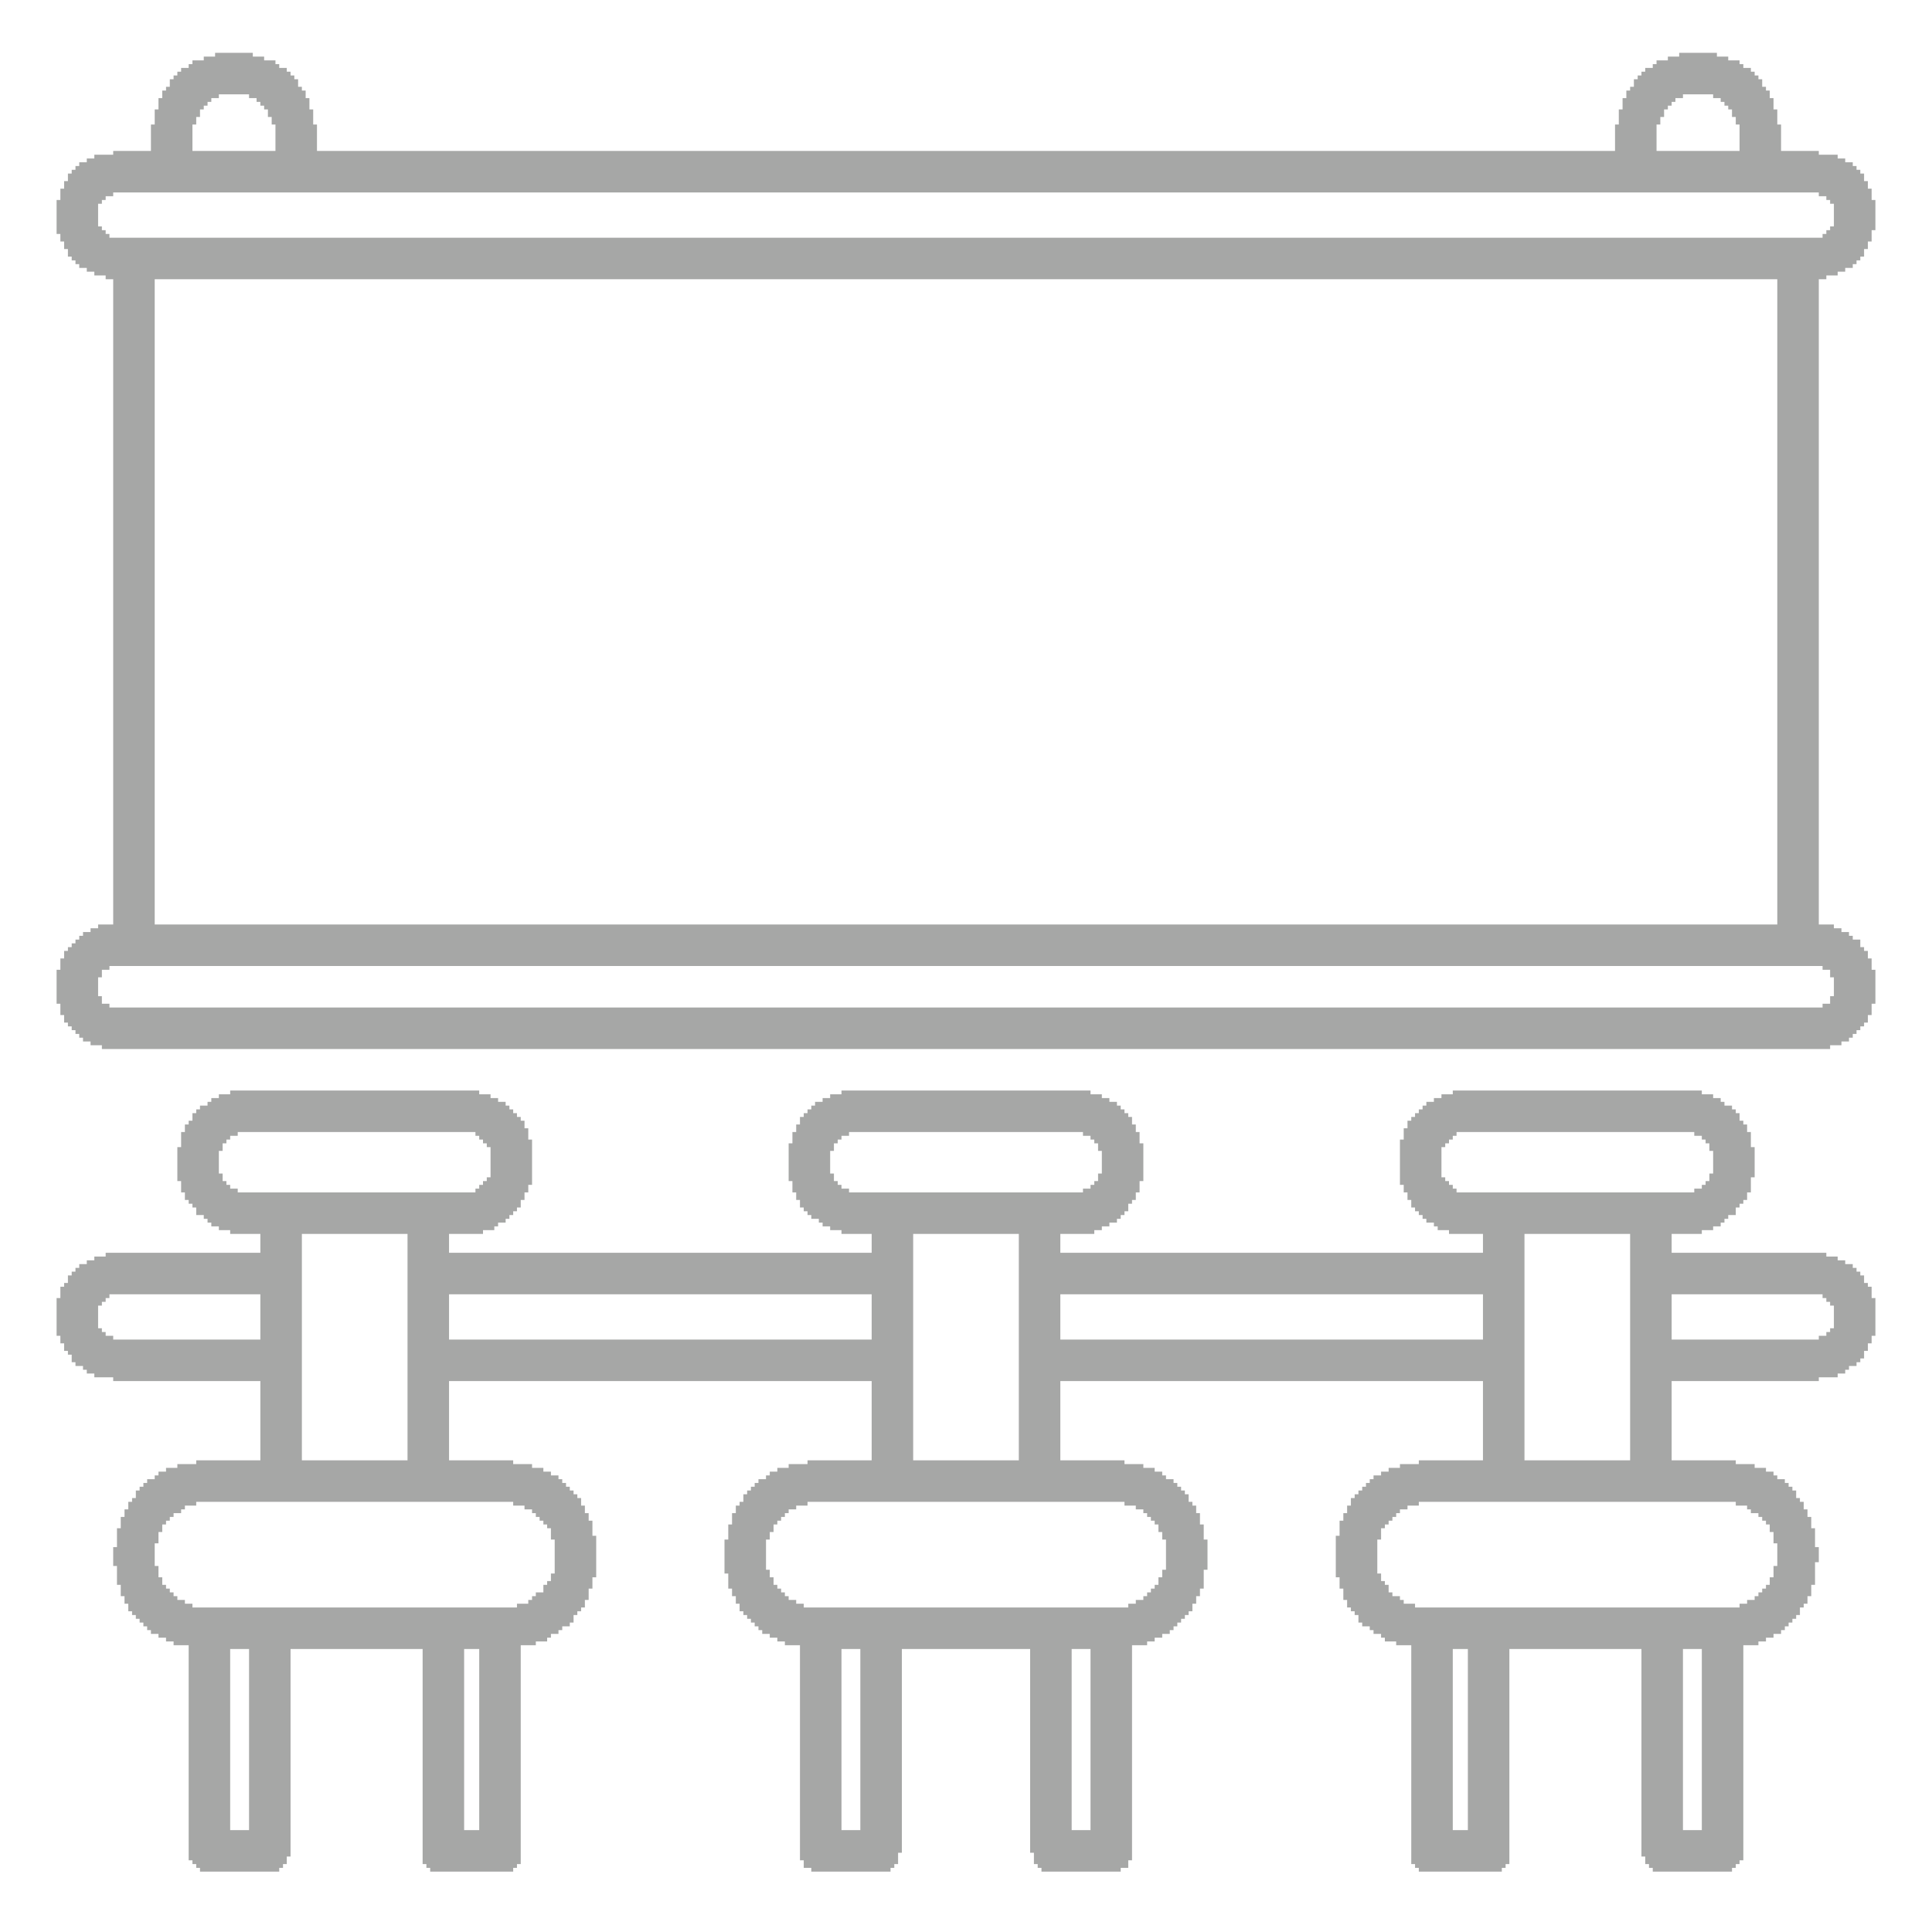 <svg fill="rgb(166,167,166)" height="512pt" preserveAspectRatio="xMidYMid meet" version="1.0" viewBox="0 0 512 512" width="512pt" xmlns="http://www.w3.org/2000/svg">
<g transform="translate(0,512) scale(0.1,-0.1)">
<path d="M 570 4970 h 100 v 10 h -100 z M 4450 4970 h 100 v 10 h -100 z M 540 4960 h 160 v 10 h -160 z M 4420 4960 h 160 v 10 h -160 z M 510 4950 h 220 v 10 h -220 z M 4390 4950 h 220 v 10 h -220 z M 500 4940 h 240 v 10 h -240 z M 4380 4940 h 240 v 10 h -240 z M 480 4930 h 280 v 10 h -280 z M 4360 4930 h 280 v 10 h -280 z M 470 4920 h 300 v 10 h -300 z M 4350 4920 h 300 v 10 h -300 z M 460 4910 h 320 v 10 h -320 z M 4340 4910 h 320 v 10 h -320 z M 450 4900 h 340 v 10 h -340 z M 4330 4900 h 340 v 10 h -340 z M 450 4890 h 340 v 10 h -340 z M 4330 4890 h 340 v 10 h -340 z M 440 4880 h 360 v 10 h -360 z M 4320 4880 h 360 v 10 h -360 z M 430 4870 h 380 v 10 h -380 z M 4310 4870 h 380 v 10 h -380 z M 430 4860 h 150 v 10 h -150 z M 660 4860 h 150 v 10 h -150 z M 4310 4860 h 150 v 10 h -150 z M 4540 4860 h 150 v 10 h -150 z M 420 4850 h 140 v 10 h -140 z M 680 4850 h 140 v 10 h -140 z M 4300 4850 h 140 v 10 h -140 z M 4560 4850 h 140 v 10 h -140 z M 420 4840 h 130 v 10 h -130 z M 690 4840 h 130 v 10 h -130 z M 4300 4840 h 130 v 10 h -130 z M 4570 4840 h 130 v 10 h -130 z M 420 4830 h 120 v 10 h -120 z M 700 4830 h 120 v 10 h -120 z M 4300 4830 h 120 v 10 h -120 z M 4580 4830 h 120 v 10 h -120 z M 410 4820 h 120 v 10 h -120 z M 710 4820 h 120 v 10 h -120 z M 4290 4820 h 120 v 10 h -120 z M 4590 4820 h 120 v 10 h -120 z M 410 4810 h 120 v 10 h -120 z M 710 4810 h 120 v 10 h -120 z M 4290 4810 h 120 v 10 h -120 z M 4590 4810 h 120 v 10 h -120 z M 410 4800 h 110 v 10 h -110 z M 720 4800 h 110 v 10 h -110 z M 4290 4800 h 110 v 10 h -110 z M 4600 4800 h 110 v 10 h -110 z M 410 4790 h 110 v 10 h -110 z M 720 4790 h 110 v 10 h -110 z M 4290 4790 h 110 v 10 h -110 z M 4600 4790 h 110 v 10 h -110 z M 400 4780 h 110 v 10 h -110 z M 730 4780 h 110 v 10 h -110 z M 4280 4780 h 110 v 10 h -110 z M 4610 4780 h 110 v 10 h -110 z M 400 4770 h 110 v 10 h -110 z M 730 4770 h 110 v 10 h -110 z M 4280 4770 h 110 v 10 h -110 z M 4610 4770 h 110 v 10 h -110 z M 400 4760 h 110 v 10 h -110 z M 730 4760 h 110 v 10 h -110 z M 4280 4760 h 110 v 10 h -110 z M 4610 4760 h 110 v 10 h -110 z M 400 4750 h 110 v 10 h -110 z M 730 4750 h 110 v 10 h -110 z M 4280 4750 h 110 v 10 h -110 z M 4610 4750 h 110 v 10 h -110 z M 400 4740 h 110 v 10 h -110 z M 730 4740 h 110 v 10 h -110 z M 4280 4740 h 110 v 10 h -110 z M 4610 4740 h 110 v 10 h -110 z M 400 4730 h 110 v 10 h -110 z M 730 4730 h 110 v 10 h -110 z M 4280 4730 h 110 v 10 h -110 z M 4610 4730 h 110 v 10 h -110 z M 400 4720 h 110 v 10 h -110 z M 730 4720 h 110 v 10 h -110 z M 4280 4720 h 110 v 10 h -110 z M 4610 4720 h 110 v 10 h -110 z M 300 4710 h 4520 v 10 h -4520 z M 250 4700 h 4620 v 10 h -4620 z M 230 4690 h 4660 v 10 h -4660 z M 210 4680 h 4700 v 10 h -4700 z M 200 4670 h 4720 v 10 h -4720 z M 190 4660 h 4740 v 10 h -4740 z M 180 4650 h 4760 v 10 h -4760 z M 180 4640 h 4760 v 10 h -4760 z M 170 4630 h 4780 v 10 h -4780 z M 170 4620 h 4780 v 10 h -4780 z M 160 4610 h 4800 v 10 h -4800 z M 160 4600 h 140 v 10 h -140 z M 4820 4600 h 140 v 10 h -140 z M 160 4590 h 120 v 10 h -120 z M 4840 4590 h 120 v 10 h -120 z M 150 4580 h 120 v 10 h -120 z M 4850 4580 h 120 v 10 h -120 z M 150 4570 h 110 v 10 h -110 z M 4860 4570 h 110 v 10 h -110 z M 150 4560 h 110 v 10 h -110 z M 4860 4560 h 110 v 10 h -110 z M 150 4550 h 110 v 10 h -110 z M 4860 4550 h 110 v 10 h -110 z M 150 4540 h 110 v 10 h -110 z M 4860 4540 h 110 v 10 h -110 z M 150 4530 h 110 v 10 h -110 z M 4860 4530 h 110 v 10 h -110 z M 150 4520 h 110 v 10 h -110 z M 4860 4520 h 110 v 10 h -110 z M 150 4510 h 120 v 10 h -120 z M 4850 4510 h 120 v 10 h -120 z M 150 4500 h 130 v 10 h -130 z M 4840 4500 h 120 v 10 h -120 z M 160 4490 h 130 v 10 h -130 z M 4830 4490 h 130 v 10 h -130 z M 160 4480 h 4800 v 10 h -4800 z M 170 4470 h 4780 v 10 h -4780 z M 170 4460 h 4780 v 10 h -4780 z M 180 4450 h 4760 v 10 h -4760 z M 180 4440 h 4760 v 10 h -4760 z M 190 4430 h 4740 v 10 h -4740 z M 200 4420 h 4720 v 10 h -4720 z M 210 4410 h 4700 v 10 h -4700 z M 230 4400 h 4660 v 10 h -4660 z M 250 4390 h 4620 v 10 h -4620 z M 280 4380 h 4560 v 10 h -4560 z M 300 4370 h 110 v 10 h -110 z M 4710 4370 h 110 v 10 h -110 z M 300 4360 h 110 v 10 h -110 z M 4710 4360 h 110 v 10 h -110 z M 300 4350 h 110 v 10 h -110 z M 4710 4350 h 110 v 10 h -110 z M 300 4340 h 110 v 10 h -110 z M 4710 4340 h 110 v 10 h -110 z M 300 4330 h 110 v 10 h -110 z M 4710 4330 h 110 v 10 h -110 z M 300 4320 h 110 v 10 h -110 z M 4710 4320 h 110 v 10 h -110 z M 300 4310 h 110 v 10 h -110 z M 4710 4310 h 110 v 10 h -110 z M 300 4300 h 110 v 10 h -110 z M 4710 4300 h 110 v 10 h -110 z M 300 4290 h 110 v 10 h -110 z M 4710 4290 h 110 v 10 h -110 z M 300 4280 h 110 v 10 h -110 z M 4710 4280 h 110 v 10 h -110 z M 300 4270 h 110 v 10 h -110 z M 4710 4270 h 110 v 10 h -110 z M 300 4260 h 110 v 10 h -110 z M 4710 4260 h 110 v 10 h -110 z M 300 4250 h 110 v 10 h -110 z M 4710 4250 h 110 v 10 h -110 z M 300 4240 h 110 v 10 h -110 z M 4710 4240 h 110 v 10 h -110 z M 300 4230 h 110 v 10 h -110 z M 4710 4230 h 110 v 10 h -110 z M 300 4220 h 110 v 10 h -110 z M 4710 4220 h 110 v 10 h -110 z M 300 4210 h 110 v 10 h -110 z M 4710 4210 h 110 v 10 h -110 z M 300 4200 h 110 v 10 h -110 z M 4710 4200 h 110 v 10 h -110 z M 300 4190 h 110 v 10 h -110 z M 4710 4190 h 110 v 10 h -110 z M 300 4180 h 110 v 10 h -110 z M 4710 4180 h 110 v 10 h -110 z M 300 4170 h 110 v 10 h -110 z M 4710 4170 h 110 v 10 h -110 z M 300 4160 h 110 v 10 h -110 z M 4710 4160 h 110 v 10 h -110 z M 300 4150 h 110 v 10 h -110 z M 4710 4150 h 110 v 10 h -110 z M 300 4140 h 110 v 10 h -110 z M 4710 4140 h 110 v 10 h -110 z M 300 4130 h 110 v 10 h -110 z M 4710 4130 h 110 v 10 h -110 z M 300 4120 h 110 v 10 h -110 z M 4710 4120 h 110 v 10 h -110 z M 300 4110 h 110 v 10 h -110 z M 4710 4110 h 110 v 10 h -110 z M 300 4100 h 110 v 10 h -110 z M 4710 4100 h 110 v 10 h -110 z M 300 4090 h 110 v 10 h -110 z M 4710 4090 h 110 v 10 h -110 z M 300 4080 h 110 v 10 h -110 z M 4710 4080 h 110 v 10 h -110 z M 300 4070 h 110 v 10 h -110 z M 4710 4070 h 110 v 10 h -110 z M 300 4060 h 110 v 10 h -110 z M 4710 4060 h 110 v 10 h -110 z M 300 4050 h 110 v 10 h -110 z M 4710 4050 h 110 v 10 h -110 z M 300 4040 h 110 v 10 h -110 z M 4710 4040 h 110 v 10 h -110 z M 300 4030 h 110 v 10 h -110 z M 4710 4030 h 110 v 10 h -110 z M 300 4020 h 110 v 10 h -110 z M 4710 4020 h 110 v 10 h -110 z M 300 4010 h 110 v 10 h -110 z M 4710 4010 h 110 v 10 h -110 z M 300 4000 h 110 v 10 h -110 z M 4710 4000 h 110 v 10 h -110 z M 300 3990 h 110 v 10 h -110 z M 4710 3990 h 110 v 10 h -110 z M 300 3980 h 110 v 10 h -110 z M 4710 3980 h 110 v 10 h -110 z M 300 3970 h 110 v 10 h -110 z M 4710 3970 h 110 v 10 h -110 z M 300 3960 h 110 v 10 h -110 z M 4710 3960 h 110 v 10 h -110 z M 300 3950 h 110 v 10 h -110 z M 4710 3950 h 110 v 10 h -110 z M 300 3940 h 110 v 10 h -110 z M 4710 3940 h 110 v 10 h -110 z M 300 3930 h 110 v 10 h -110 z M 4710 3930 h 110 v 10 h -110 z M 300 3920 h 110 v 10 h -110 z M 4710 3920 h 110 v 10 h -110 z M 300 3910 h 110 v 10 h -110 z M 4710 3910 h 110 v 10 h -110 z M 300 3900 h 110 v 10 h -110 z M 4710 3900 h 110 v 10 h -110 z M 300 3890 h 110 v 10 h -110 z M 4710 3890 h 110 v 10 h -110 z M 300 3880 h 110 v 10 h -110 z M 4710 3880 h 110 v 10 h -110 z M 300 3870 h 110 v 10 h -110 z M 4710 3870 h 110 v 10 h -110 z M 300 3860 h 110 v 10 h -110 z M 4710 3860 h 110 v 10 h -110 z M 300 3850 h 110 v 10 h -110 z M 4710 3850 h 110 v 10 h -110 z M 300 3840 h 110 v 10 h -110 z M 4710 3840 h 110 v 10 h -110 z M 300 3830 h 110 v 10 h -110 z M 4710 3830 h 110 v 10 h -110 z M 300 3820 h 110 v 10 h -110 z M 4710 3820 h 110 v 10 h -110 z M 300 3810 h 110 v 10 h -110 z M 4710 3810 h 110 v 10 h -110 z M 300 3800 h 110 v 10 h -110 z M 4710 3800 h 110 v 10 h -110 z M 300 3790 h 110 v 10 h -110 z M 4710 3790 h 110 v 10 h -110 z M 300 3780 h 110 v 10 h -110 z M 4710 3780 h 110 v 10 h -110 z M 300 3770 h 110 v 10 h -110 z M 4710 3770 h 110 v 10 h -110 z M 300 3760 h 110 v 10 h -110 z M 4710 3760 h 110 v 10 h -110 z M 300 3750 h 110 v 10 h -110 z M 4710 3750 h 110 v 10 h -110 z M 300 3740 h 110 v 10 h -110 z M 4710 3740 h 110 v 10 h -110 z M 300 3730 h 110 v 10 h -110 z M 4710 3730 h 110 v 10 h -110 z M 300 3720 h 110 v 10 h -110 z M 4710 3720 h 110 v 10 h -110 z M 300 3710 h 110 v 10 h -110 z M 4710 3710 h 110 v 10 h -110 z M 300 3700 h 110 v 10 h -110 z M 4710 3700 h 110 v 10 h -110 z M 300 3690 h 110 v 10 h -110 z M 4710 3690 h 110 v 10 h -110 z M 300 3680 h 110 v 10 h -110 z M 4710 3680 h 110 v 10 h -110 z M 300 3670 h 110 v 10 h -110 z M 4710 3670 h 110 v 10 h -110 z M 300 3660 h 110 v 10 h -110 z M 4710 3660 h 110 v 10 h -110 z M 300 3650 h 110 v 10 h -110 z M 4710 3650 h 110 v 10 h -110 z M 300 3640 h 110 v 10 h -110 z M 4710 3640 h 110 v 10 h -110 z M 300 3630 h 110 v 10 h -110 z M 4710 3630 h 110 v 10 h -110 z M 300 3620 h 110 v 10 h -110 z M 4710 3620 h 110 v 10 h -110 z M 300 3610 h 110 v 10 h -110 z M 4710 3610 h 110 v 10 h -110 z M 300 3600 h 110 v 10 h -110 z M 4710 3600 h 110 v 10 h -110 z M 300 3590 h 110 v 10 h -110 z M 4710 3590 h 110 v 10 h -110 z M 300 3580 h 110 v 10 h -110 z M 4710 3580 h 110 v 10 h -110 z M 300 3570 h 110 v 10 h -110 z M 4710 3570 h 110 v 10 h -110 z M 300 3560 h 110 v 10 h -110 z M 4710 3560 h 110 v 10 h -110 z M 300 3550 h 110 v 10 h -110 z M 4710 3550 h 110 v 10 h -110 z M 300 3540 h 110 v 10 h -110 z M 4710 3540 h 110 v 10 h -110 z M 300 3530 h 110 v 10 h -110 z M 4710 3530 h 110 v 10 h -110 z M 300 3520 h 110 v 10 h -110 z M 4710 3520 h 110 v 10 h -110 z M 300 3510 h 110 v 10 h -110 z M 4710 3510 h 110 v 10 h -110 z M 300 3500 h 110 v 10 h -110 z M 4710 3500 h 110 v 10 h -110 z M 300 3490 h 110 v 10 h -110 z M 4710 3490 h 110 v 10 h -110 z M 300 3480 h 110 v 10 h -110 z M 4710 3480 h 110 v 10 h -110 z M 300 3470 h 110 v 10 h -110 z M 4710 3470 h 110 v 10 h -110 z M 300 3460 h 110 v 10 h -110 z M 4710 3460 h 110 v 10 h -110 z M 300 3450 h 110 v 10 h -110 z M 4710 3450 h 110 v 10 h -110 z M 300 3440 h 110 v 10 h -110 z M 4710 3440 h 110 v 10 h -110 z M 300 3430 h 110 v 10 h -110 z M 4710 3430 h 110 v 10 h -110 z M 300 3420 h 110 v 10 h -110 z M 4710 3420 h 110 v 10 h -110 z M 300 3410 h 110 v 10 h -110 z M 4710 3410 h 110 v 10 h -110 z M 300 3400 h 110 v 10 h -110 z M 4710 3400 h 110 v 10 h -110 z M 300 3390 h 110 v 10 h -110 z M 4710 3390 h 110 v 10 h -110 z M 300 3380 h 110 v 10 h -110 z M 4710 3380 h 110 v 10 h -110 z M 300 3370 h 110 v 10 h -110 z M 4710 3370 h 110 v 10 h -110 z M 300 3360 h 110 v 10 h -110 z M 4710 3360 h 110 v 10 h -110 z M 300 3350 h 110 v 10 h -110 z M 4710 3350 h 110 v 10 h -110 z M 300 3340 h 110 v 10 h -110 z M 4710 3340 h 110 v 10 h -110 z M 300 3330 h 110 v 10 h -110 z M 4710 3330 h 110 v 10 h -110 z M 300 3320 h 110 v 10 h -110 z M 4710 3320 h 110 v 10 h -110 z M 300 3310 h 110 v 10 h -110 z M 4710 3310 h 110 v 10 h -110 z M 300 3300 h 110 v 10 h -110 z M 4710 3300 h 110 v 10 h -110 z M 300 3290 h 110 v 10 h -110 z M 4710 3290 h 110 v 10 h -110 z M 300 3280 h 110 v 10 h -110 z M 4710 3280 h 110 v 10 h -110 z M 300 3270 h 110 v 10 h -110 z M 4710 3270 h 110 v 10 h -110 z M 300 3260 h 110 v 10 h -110 z M 4710 3260 h 110 v 10 h -110 z M 300 3250 h 110 v 10 h -110 z M 4710 3250 h 110 v 10 h -110 z M 300 3240 h 110 v 10 h -110 z M 4710 3240 h 110 v 10 h -110 z M 300 3230 h 110 v 10 h -110 z M 4710 3230 h 110 v 10 h -110 z M 300 3220 h 110 v 10 h -110 z M 4710 3220 h 110 v 10 h -110 z M 300 3210 h 110 v 10 h -110 z M 4710 3210 h 110 v 10 h -110 z M 300 3200 h 110 v 10 h -110 z M 4710 3200 h 110 v 10 h -110 z M 300 3190 h 110 v 10 h -110 z M 4710 3190 h 110 v 10 h -110 z M 300 3180 h 110 v 10 h -110 z M 4710 3180 h 110 v 10 h -110 z M 300 3170 h 110 v 10 h -110 z M 4710 3170 h 110 v 10 h -110 z M 300 3160 h 110 v 10 h -110 z M 4710 3160 h 110 v 10 h -110 z M 300 3150 h 110 v 10 h -110 z M 4710 3150 h 110 v 10 h -110 z M 300 3140 h 110 v 10 h -110 z M 4710 3140 h 110 v 10 h -110 z M 300 3130 h 110 v 10 h -110 z M 4710 3130 h 110 v 10 h -110 z M 300 3120 h 110 v 10 h -110 z M 4710 3120 h 110 v 10 h -110 z M 300 3110 h 110 v 10 h -110 z M 4710 3110 h 110 v 10 h -110 z M 300 3100 h 110 v 10 h -110 z M 4710 3100 h 110 v 10 h -110 z M 300 3090 h 110 v 10 h -110 z M 4710 3090 h 110 v 10 h -110 z M 300 3080 h 110 v 10 h -110 z M 4710 3080 h 110 v 10 h -110 z M 300 3070 h 110 v 10 h -110 z M 4710 3070 h 110 v 10 h -110 z M 300 3060 h 110 v 10 h -110 z M 4710 3060 h 110 v 10 h -110 z M 300 3050 h 110 v 10 h -110 z M 4710 3050 h 110 v 10 h -110 z M 300 3040 h 110 v 10 h -110 z M 4710 3040 h 110 v 10 h -110 z M 300 3030 h 110 v 10 h -110 z M 4710 3030 h 110 v 10 h -110 z M 300 3020 h 110 v 10 h -110 z M 4710 3020 h 110 v 10 h -110 z M 300 3010 h 110 v 10 h -110 z M 4710 3010 h 110 v 10 h -110 z M 300 3000 h 110 v 10 h -110 z M 4710 3000 h 110 v 10 h -110 z M 300 2990 h 110 v 10 h -110 z M 4710 2990 h 110 v 10 h -110 z M 300 2980 h 110 v 10 h -110 z M 4710 2980 h 110 v 10 h -110 z M 300 2970 h 110 v 10 h -110 z M 4710 2970 h 110 v 10 h -110 z M 300 2960 h 110 v 10 h -110 z M 4710 2960 h 110 v 10 h -110 z M 300 2950 h 110 v 10 h -110 z M 4710 2950 h 110 v 10 h -110 z M 300 2940 h 110 v 10 h -110 z M 4710 2940 h 110 v 10 h -110 z M 300 2930 h 110 v 10 h -110 z M 4710 2930 h 110 v 10 h -110 z M 300 2920 h 110 v 10 h -110 z M 4710 2920 h 110 v 10 h -110 z M 300 2910 h 110 v 10 h -110 z M 4710 2910 h 110 v 10 h -110 z M 300 2900 h 110 v 10 h -110 z M 4710 2900 h 110 v 10 h -110 z M 300 2890 h 110 v 10 h -110 z M 4710 2890 h 110 v 10 h -110 z M 300 2880 h 110 v 10 h -110 z M 4710 2880 h 110 v 10 h -110 z M 300 2870 h 110 v 10 h -110 z M 4710 2870 h 110 v 10 h -110 z M 300 2860 h 110 v 10 h -110 z M 4710 2860 h 110 v 10 h -110 z M 300 2850 h 110 v 10 h -110 z M 4710 2850 h 110 v 10 h -110 z M 300 2840 h 110 v 10 h -110 z M 4710 2840 h 110 v 10 h -110 z M 300 2830 h 110 v 10 h -110 z M 4710 2830 h 110 v 10 h -110 z M 300 2820 h 110 v 10 h -110 z M 4710 2820 h 110 v 10 h -110 z M 300 2810 h 110 v 10 h -110 z M 4710 2810 h 110 v 10 h -110 z M 300 2800 h 110 v 10 h -110 z M 4710 2800 h 110 v 10 h -110 z M 300 2790 h 110 v 10 h -110 z M 4710 2790 h 110 v 10 h -110 z M 300 2780 h 110 v 10 h -110 z M 4710 2780 h 110 v 10 h -110 z M 300 2770 h 110 v 10 h -110 z M 4710 2770 h 110 v 10 h -110 z M 300 2760 h 110 v 10 h -110 z M 4710 2760 h 110 v 10 h -110 z M 300 2750 h 110 v 10 h -110 z M 4710 2750 h 110 v 10 h -110 z M 300 2740 h 110 v 10 h -110 z M 4710 2740 h 110 v 10 h -110 z M 300 2730 h 110 v 10 h -110 z M 4710 2730 h 110 v 10 h -110 z M 300 2720 h 110 v 10 h -110 z M 4710 2720 h 110 v 10 h -110 z M 300 2710 h 110 v 10 h -110 z M 4710 2710 h 110 v 10 h -110 z M 300 2700 h 110 v 10 h -110 z M 4710 2700 h 110 v 10 h -110 z M 300 2690 h 110 v 10 h -110 z M 4710 2690 h 110 v 10 h -110 z M 300 2680 h 110 v 10 h -110 z M 4710 2680 h 110 v 10 h -110 z M 300 2670 h 110 v 10 h -110 z M 4710 2670 h 110 v 10 h -110 z M 260 2660 h 4600 v 10 h -4600 z M 240 2650 h 4640 v 10 h -4640 z M 220 2640 h 4680 v 10 h -4680 z M 210 2630 h 4700 v 10 h -4700 z M 200 2620 h 4730 v 10 h -4730 z M 190 2610 h 4740 v 10 h -4740 z M 180 2600 h 4760 v 10 h -4760 z M 170 2590 h 4780 v 10 h -4780 z M 170 2580 h 4780 v 10 h -4780 z M 160 2570 h 4800 v 10 h -4800 z M 160 2560 h 4800 v 10 h -4800 z M 160 2550 h 130 v 10 h -130 z M 4830 2550 h 130 v 10 h -130 z M 150 2540 h 120 v 10 h -120 z M 4850 2540 h 120 v 10 h -120 z M 150 2530 h 120 v 10 h -120 z M 4850 2530 h 120 v 10 h -120 z M 150 2520 h 110 v 10 h -110 z M 4860 2520 h 110 v 10 h -110 z M 150 2510 h 110 v 10 h -110 z M 4860 2510 h 110 v 10 h -110 z M 150 2500 h 110 v 10 h -110 z M 4860 2500 h 110 v 10 h -110 z M 150 2490 h 110 v 10 h -110 z M 4860 2490 h 110 v 10 h -110 z M 150 2480 h 110 v 10 h -110 z M 4860 2480 h 110 v 10 h -110 z M 150 2470 h 120 v 10 h -120 z M 4850 2470 h 120 v 10 h -120 z M 150 2460 h 120 v 10 h -120 z M 4850 2460 h 120 v 10 h -120 z M 160 2450 h 130 v 10 h -130 z M 4830 2450 h 130 v 10 h -130 z M 160 2440 h 4800 v 10 h -4800 z M 160 2430 h 4800 v 10 h -4800 z M 170 2420 h 4780 v 10 h -4780 z M 170 2410 h 4780 v 10 h -4780 z M 180 2400 h 4760 v 10 h -4760 z M 190 2390 h 4740 v 10 h -4740 z M 200 2380 h 4720 v 10 h -4720 z M 210 2370 h 4700 v 10 h -4700 z M 220 2360 h 4680 v 10 h -4680 z M 240 2350 h 4640 v 10 h -4640 z M 270 2340 h 4580 v 10 h -4580 z M 610 2220 h 660 v 10 h -660 z M 2230 2220 h 660 v 10 h -660 z M 3850 2220 h 660 v 10 h -660 z M 580 2210 h 720 v 10 h -720 z M 2200 2210 h 720 v 10 h -720 z M 3820 2210 h 720 v 10 h -720 z M 560 2200 h 760 v 10 h -760 z M 2180 2200 h 760 v 10 h -760 z M 3800 2200 h 760 v 10 h -760 z M 550 2190 h 790 v 10 h -790 z M 2160 2190 h 800 v 10 h -800 z M 3780 2190 h 790 v 10 h -790 z M 530 2180 h 820 v 10 h -820 z M 2150 2180 h 820 v 10 h -820 z M 3770 2180 h 820 v 10 h -820 z M 520 2170 h 840 v 10 h -840 z M 2140 2170 h 840 v 10 h -840 z M 3760 2170 h 840 v 10 h -840 z M 510 2160 h 860 v 10 h -860 z M 2130 2160 h 860 v 10 h -860 z M 3750 2160 h 860 v 10 h -860 z M 510 2150 h 870 v 10 h -870 z M 2120 2150 h 880 v 10 h -880 z M 3740 2150 h 870 v 10 h -870 z M 500 2140 h 890 v 10 h -890 z M 2120 2140 h 880 v 10 h -880 z M 3730 2140 h 890 v 10 h -890 z M 490 2130 h 900 v 10 h -900 z M 2110 2130 h 900 v 10 h -900 z M 3730 2130 h 900 v 10 h -900 z M 490 2120 h 910 v 10 h -910 z M 2110 2120 h 900 v 10 h -900 z M 3720 2120 h 910 v 10 h -910 z M 480 2110 h 150 v 10 h -150 z M 1260 2110 h 140 v 10 h -140 z M 2100 2110 h 150 v 10 h -150 z M 2870 2110 h 150 v 10 h -150 z M 3720 2110 h 140 v 10 h -140 z M 4490 2110 h 150 v 10 h -150 z M 480 2100 h 130 v 10 h -130 z M 1270 2100 h 130 v 10 h -130 z M 2100 2100 h 130 v 10 h -130 z M 2890 2100 h 130 v 10 h -130 z M 3720 2100 h 130 v 10 h -130 z M 4510 2100 h 130 v 10 h -130 z M 480 2090 h 120 v 10 h -120 z M 1280 2090 h 130 v 10 h -130 z M 2100 2090 h 120 v 10 h -120 z M 2900 2090 h 120 v 10 h -120 z M 3710 2090 h 130 v 10 h -130 z M 4520 2090 h 120 v 10 h -120 z M 480 2080 h 110 v 10 h -110 z M 1290 2080 h 120 v 10 h -120 z M 2090 2080 h 120 v 10 h -120 z M 2910 2080 h 120 v 10 h -120 z M 3710 2080 h 120 v 10 h -120 z M 4530 2080 h 110 v 10 h -110 z M 470 2070 h 120 v 10 h -120 z M 1300 2070 h 110 v 10 h -110 z M 2090 2070 h 120 v 10 h -120 z M 2910 2070 h 120 v 10 h -120 z M 3710 2070 h 110 v 10 h -110 z M 4530 2070 h 120 v 10 h -120 z M 470 2060 h 110 v 10 h -110 z M 1300 2060 h 110 v 10 h -110 z M 2090 2060 h 110 v 10 h -110 z M 2920 2060 h 110 v 10 h -110 z M 3710 2060 h 110 v 10 h -110 z M 4540 2060 h 110 v 10 h -110 z M 470 2050 h 110 v 10 h -110 z M 1300 2050 h 110 v 10 h -110 z M 2090 2050 h 110 v 10 h -110 z M 2920 2050 h 110 v 10 h -110 z M 3710 2050 h 110 v 10 h -110 z M 4540 2050 h 110 v 10 h -110 z M 470 2040 h 110 v 10 h -110 z M 1300 2040 h 110 v 10 h -110 z M 2090 2040 h 110 v 10 h -110 z M 2920 2040 h 110 v 10 h -110 z M 3710 2040 h 110 v 10 h -110 z M 4540 2040 h 110 v 10 h -110 z M 470 2030 h 110 v 10 h -110 z M 1300 2030 h 110 v 10 h -110 z M 2090 2030 h 110 v 10 h -110 z M 2920 2030 h 110 v 10 h -110 z M 3710 2030 h 110 v 10 h -110 z M 4540 2030 h 110 v 10 h -110 z M 470 2020 h 110 v 10 h -110 z M 1300 2020 h 110 v 10 h -110 z M 2090 2020 h 110 v 10 h -110 z M 2920 2020 h 110 v 10 h -110 z M 3710 2020 h 110 v 10 h -110 z M 4540 2020 h 110 v 10 h -110 z M 470 2010 h 110 v 10 h -110 z M 1300 2010 h 110 v 10 h -110 z M 2090 2010 h 110 v 10 h -110 z M 2920 2010 h 110 v 10 h -110 z M 3710 2010 h 110 v 10 h -110 z M 4540 2010 h 110 v 10 h -110 z M 470 2000 h 120 v 10 h -120 z M 1300 2000 h 110 v 10 h -110 z M 2090 2000 h 120 v 10 h -120 z M 2910 2000 h 120 v 10 h -120 z M 3710 2000 h 110 v 10 h -110 z M 4530 2000 h 120 v 10 h -120 z M 470 1990 h 120 v 10 h -120 z M 1290 1990 h 120 v 10 h -120 z M 2090 1990 h 120 v 10 h -120 z M 2910 1990 h 120 v 10 h -120 z M 3710 1990 h 120 v 10 h -120 z M 4530 1990 h 110 v 10 h -110 z M 480 1980 h 120 v 10 h -120 z M 1280 1980 h 130 v 10 h -130 z M 2100 1980 h 120 v 10 h -120 z M 2900 1980 h 120 v 10 h -120 z M 3710 1980 h 130 v 10 h -130 z M 4520 1980 h 120 v 10 h -120 z M 480 1970 h 130 v 10 h -130 z M 1270 1970 h 130 v 10 h -130 z M 2100 1970 h 130 v 10 h -130 z M 2890 1970 h 130 v 10 h -130 z M 3720 1970 h 130 v 10 h -130 z M 4510 1970 h 130 v 10 h -130 z M 480 1960 h 150 v 10 h -150 z M 1260 1960 h 140 v 10 h -140 z M 2100 1960 h 150 v 10 h -150 z M 2870 1960 h 150 v 10 h -150 z M 3720 1960 h 140 v 10 h -140 z M 4490 1960 h 150 v 10 h -150 z M 490 1950 h 900 v 10 h -900 z M 2110 1950 h 900 v 10 h -900 z M 3730 1950 h 900 v 10 h -900 z M 490 1940 h 900 v 10 h -900 z M 2110 1940 h 900 v 10 h -900 z M 3730 1940 h 900 v 10 h -900 z M 500 1930 h 880 v 10 h -880 z M 2120 1930 h 880 v 10 h -880 z M 3740 1930 h 880 v 10 h -880 z M 510 1920 h 870 v 10 h -870 z M 2120 1920 h 870 v 10 h -870 z M 3740 1920 h 870 v 10 h -870 z M 520 1910 h 850 v 10 h -850 z M 2130 1910 h 860 v 10 h -860 z M 3750 1910 h 850 v 10 h -850 z M 520 1900 h 840 v 10 h -840 z M 2140 1900 h 840 v 10 h -840 z M 3760 1900 h 840 v 10 h -840 z M 540 1890 h 810 v 10 h -810 z M 2150 1890 h 820 v 10 h -820 z M 3770 1890 h 810 v 10 h -810 z M 550 1880 h 790 v 10 h -790 z M 2170 1880 h 790 v 10 h -790 z M 3780 1880 h 790 v 10 h -790 z M 560 1870 h 760 v 10 h -760 z M 2180 1870 h 760 v 10 h -760 z M 3800 1870 h 760 v 10 h -760 z M 580 1860 h 730 v 10 h -730 z M 2200 1860 h 720 v 10 h -720 z M 3810 1860 h 730 v 10 h -730 z M 610 1850 h 670 v 10 h -670 z M 2230 1850 h 670 v 10 h -670 z M 3840 1850 h 670 v 10 h -670 z M 690 1840 h 110 v 10 h -110 z M 1080 1840 h 110 v 10 h -110 z M 2310 1840 h 110 v 10 h -110 z M 2700 1840 h 110 v 10 h -110 z M 3930 1840 h 110 v 10 h -110 z M 4320 1840 h 110 v 10 h -110 z M 690 1830 h 110 v 10 h -110 z M 1080 1830 h 110 v 10 h -110 z M 2310 1830 h 110 v 10 h -110 z M 2700 1830 h 110 v 10 h -110 z M 3930 1830 h 110 v 10 h -110 z M 4320 1830 h 110 v 10 h -110 z M 690 1820 h 110 v 10 h -110 z M 1080 1820 h 110 v 10 h -110 z M 2310 1820 h 110 v 10 h -110 z M 2700 1820 h 110 v 10 h -110 z M 3930 1820 h 110 v 10 h -110 z M 4320 1820 h 110 v 10 h -110 z M 690 1810 h 110 v 10 h -110 z M 1080 1810 h 110 v 10 h -110 z M 2310 1810 h 110 v 10 h -110 z M 2700 1810 h 110 v 10 h -110 z M 3930 1810 h 110 v 10 h -110 z M 4320 1810 h 110 v 10 h -110 z M 690 1800 h 110 v 10 h -110 z M 1080 1800 h 110 v 10 h -110 z M 2310 1800 h 110 v 10 h -110 z M 2700 1800 h 110 v 10 h -110 z M 3930 1800 h 110 v 10 h -110 z M 4320 1800 h 110 v 10 h -110 z M 280 1790 h 520 v 10 h -520 z M 1080 1790 h 1340 v 10 h -1340 z M 2700 1790 h 1340 v 10 h -1340 z M 4320 1790 h 520 v 10 h -520 z M 250 1780 h 550 v 10 h -550 z M 1080 1780 h 1340 v 10 h -1340 z M 2700 1780 h 1340 v 10 h -1340 z M 4320 1780 h 550 v 10 h -550 z M 230 1770 h 570 v 10 h -570 z M 1080 1770 h 1340 v 10 h -1340 z M 2700 1770 h 1340 v 10 h -1340 z M 4320 1770 h 570 v 10 h -570 z M 210 1760 h 590 v 10 h -590 z M 1080 1760 h 1340 v 10 h -1340 z M 2700 1760 h 1340 v 10 h -1340 z M 4320 1760 h 590 v 10 h -590 z M 200 1750 h 600 v 10 h -600 z M 1080 1750 h 1340 v 10 h -1340 z M 2700 1750 h 1340 v 10 h -1340 z M 4320 1750 h 600 v 10 h -600 z M 190 1740 h 610 v 10 h -610 z M 1080 1740 h 1340 v 10 h -1340 z M 2700 1740 h 1340 v 10 h -1340 z M 4320 1740 h 610 v 10 h -610 z M 180 1730 h 620 v 10 h -620 z M 1080 1730 h 1340 v 10 h -1340 z M 2700 1730 h 1340 v 10 h -1340 z M 4320 1730 h 620 v 10 h -620 z M 180 1720 h 620 v 10 h -620 z M 1080 1720 h 1340 v 10 h -1340 z M 2700 1720 h 1340 v 10 h -1340 z M 4320 1720 h 620 v 10 h -620 z M 170 1710 h 630 v 10 h -630 z M 1080 1710 h 1340 v 10 h -1340 z M 2700 1710 h 1340 v 10 h -1340 z M 4320 1710 h 630 v 10 h -630 z M 160 1700 h 640 v 10 h -640 z M 1080 1700 h 1340 v 10 h -1340 z M 2700 1700 h 1340 v 10 h -1340 z M 4320 1700 h 640 v 10 h -640 z M 160 1690 h 640 v 10 h -640 z M 1080 1690 h 1340 v 10 h -1340 z M 2700 1690 h 1340 v 10 h -1340 z M 4320 1690 h 640 v 10 h -640 z M 160 1680 h 130 v 10 h -130 z M 690 1680 h 110 v 10 h -110 z M 1080 1680 h 110 v 10 h -110 z M 2310 1680 h 110 v 10 h -110 z M 2700 1680 h 110 v 10 h -110 z M 3930 1680 h 110 v 10 h -110 z M 4320 1680 h 110 v 10 h -110 z M 4830 1680 h 130 v 10 h -130 z M 150 1670 h 130 v 10 h -130 z M 690 1670 h 110 v 10 h -110 z M 1080 1670 h 110 v 10 h -110 z M 2310 1670 h 110 v 10 h -110 z M 2700 1670 h 110 v 10 h -110 z M 3930 1670 h 110 v 10 h -110 z M 4320 1670 h 110 v 10 h -110 z M 4840 1670 h 130 v 10 h -130 z M 150 1660 h 120 v 10 h -120 z M 690 1660 h 110 v 10 h -110 z M 1080 1660 h 110 v 10 h -110 z M 2310 1660 h 110 v 10 h -110 z M 2700 1660 h 110 v 10 h -110 z M 3930 1660 h 110 v 10 h -110 z M 4320 1660 h 110 v 10 h -110 z M 4850 1660 h 120 v 10 h -120 z M 150 1650 h 110 v 10 h -110 z M 690 1650 h 110 v 10 h -110 z M 1080 1650 h 110 v 10 h -110 z M 2310 1650 h 110 v 10 h -110 z M 2700 1650 h 110 v 10 h -110 z M 3930 1650 h 110 v 10 h -110 z M 4320 1650 h 110 v 10 h -110 z M 4860 1650 h 110 v 10 h -110 z M 150 1640 h 110 v 10 h -110 z M 690 1640 h 110 v 10 h -110 z M 1080 1640 h 110 v 10 h -110 z M 2310 1640 h 110 v 10 h -110 z M 2700 1640 h 110 v 10 h -110 z M 3930 1640 h 110 v 10 h -110 z M 4320 1640 h 110 v 10 h -110 z M 4860 1640 h 110 v 10 h -110 z M 150 1630 h 110 v 10 h -110 z M 690 1630 h 110 v 10 h -110 z M 1080 1630 h 110 v 10 h -110 z M 2310 1630 h 110 v 10 h -110 z M 2700 1630 h 110 v 10 h -110 z M 3930 1630 h 110 v 10 h -110 z M 4320 1630 h 110 v 10 h -110 z M 4860 1630 h 110 v 10 h -110 z M 150 1620 h 110 v 10 h -110 z M 690 1620 h 110 v 10 h -110 z M 1080 1620 h 110 v 10 h -110 z M 2310 1620 h 110 v 10 h -110 z M 2700 1620 h 110 v 10 h -110 z M 3930 1620 h 110 v 10 h -110 z M 4320 1620 h 110 v 10 h -110 z M 4860 1620 h 110 v 10 h -110 z M 150 1610 h 110 v 10 h -110 z M 690 1610 h 110 v 10 h -110 z M 1080 1610 h 110 v 10 h -110 z M 2310 1610 h 110 v 10 h -110 z M 2700 1610 h 110 v 10 h -110 z M 3930 1610 h 110 v 10 h -110 z M 4320 1610 h 110 v 10 h -110 z M 4860 1610 h 110 v 10 h -110 z M 150 1600 h 110 v 10 h -110 z M 690 1600 h 110 v 10 h -110 z M 1080 1600 h 110 v 10 h -110 z M 2310 1600 h 110 v 10 h -110 z M 2700 1600 h 110 v 10 h -110 z M 3930 1600 h 110 v 10 h -110 z M 4320 1600 h 110 v 10 h -110 z M 4860 1600 h 110 v 10 h -110 z M 150 1590 h 120 v 10 h -120 z M 690 1590 h 110 v 10 h -110 z M 1080 1590 h 110 v 10 h -110 z M 2310 1590 h 110 v 10 h -110 z M 2700 1590 h 110 v 10 h -110 z M 3930 1590 h 110 v 10 h -110 z M 4320 1590 h 110 v 10 h -110 z M 4850 1590 h 120 v 10 h -120 z M 150 1580 h 130 v 10 h -130 z M 690 1580 h 110 v 10 h -110 z M 1080 1580 h 110 v 10 h -110 z M 2310 1580 h 110 v 10 h -110 z M 2700 1580 h 110 v 10 h -110 z M 3930 1580 h 110 v 10 h -110 z M 4320 1580 h 110 v 10 h -110 z M 4840 1580 h 130 v 10 h -130 z M 160 1570 h 140 v 10 h -140 z M 690 1570 h 110 v 10 h -110 z M 1080 1570 h 110 v 10 h -110 z M 2310 1570 h 110 v 10 h -110 z M 2700 1570 h 110 v 10 h -110 z M 3930 1570 h 110 v 10 h -110 z M 4320 1570 h 110 v 10 h -110 z M 4820 1570 h 140 v 10 h -140 z M 160 1560 h 640 v 10 h -640 z M 1080 1560 h 1340 v 10 h -1340 z M 2700 1560 h 1340 v 10 h -1340 z M 4320 1560 h 640 v 10 h -640 z M 170 1550 h 630 v 10 h -630 z M 1080 1550 h 1340 v 10 h -1340 z M 2700 1550 h 1340 v 10 h -1340 z M 4320 1550 h 630 v 10 h -630 z M 170 1540 h 630 v 10 h -630 z M 1080 1540 h 1340 v 10 h -1340 z M 2700 1540 h 1340 v 10 h -1340 z M 4320 1540 h 630 v 10 h -630 z M 180 1530 h 620 v 10 h -620 z M 1080 1530 h 1340 v 10 h -1340 z M 2700 1530 h 1340 v 10 h -1340 z M 4320 1530 h 620 v 10 h -620 z M 190 1520 h 610 v 10 h -610 z M 1080 1520 h 1340 v 10 h -1340 z M 2700 1520 h 1340 v 10 h -1340 z M 4320 1520 h 620 v 10 h -620 z M 190 1510 h 610 v 10 h -610 z M 1080 1510 h 1340 v 10 h -1340 z M 2700 1510 h 1340 v 10 h -1340 z M 4320 1510 h 610 v 10 h -610 z M 200 1500 h 600 v 10 h -600 z M 1080 1500 h 1340 v 10 h -1340 z M 2700 1500 h 1340 v 10 h -1340 z M 4320 1500 h 600 v 10 h -600 z M 220 1490 h 580 v 10 h -580 z M 1080 1490 h 1340 v 10 h -1340 z M 2700 1490 h 1340 v 10 h -1340 z M 4320 1490 h 580 v 10 h -580 z M 230 1480 h 570 v 10 h -570 z M 1080 1480 h 1340 v 10 h -1340 z M 2700 1480 h 1340 v 10 h -1340 z M 4320 1480 h 570 v 10 h -570 z M 250 1470 h 550 v 10 h -550 z M 1080 1470 h 1340 v 10 h -1340 z M 2700 1470 h 1340 v 10 h -1340 z M 4320 1470 h 550 v 10 h -550 z M 300 1460 h 500 v 10 h -500 z M 1080 1460 h 1340 v 10 h -1340 z M 2700 1460 h 1340 v 10 h -1340 z M 4320 1460 h 500 v 10 h -500 z M 690 1450 h 110 v 10 h -110 z M 1080 1450 h 110 v 10 h -110 z M 2310 1450 h 110 v 10 h -110 z M 2700 1450 h 110 v 10 h -110 z M 3930 1450 h 110 v 10 h -110 z M 4320 1450 h 110 v 10 h -110 z M 690 1440 h 110 v 10 h -110 z M 1080 1440 h 110 v 10 h -110 z M 2310 1440 h 110 v 10 h -110 z M 2700 1440 h 110 v 10 h -110 z M 3930 1440 h 110 v 10 h -110 z M 4320 1440 h 110 v 10 h -110 z M 690 1430 h 110 v 10 h -110 z M 1080 1430 h 110 v 10 h -110 z M 2310 1430 h 110 v 10 h -110 z M 2700 1430 h 110 v 10 h -110 z M 3930 1430 h 110 v 10 h -110 z M 4320 1430 h 110 v 10 h -110 z M 690 1420 h 110 v 10 h -110 z M 1080 1420 h 110 v 10 h -110 z M 2310 1420 h 110 v 10 h -110 z M 2700 1420 h 110 v 10 h -110 z M 3930 1420 h 110 v 10 h -110 z M 4320 1420 h 110 v 10 h -110 z M 690 1410 h 110 v 10 h -110 z M 1080 1410 h 110 v 10 h -110 z M 2310 1410 h 110 v 10 h -110 z M 2700 1410 h 110 v 10 h -110 z M 3930 1410 h 110 v 10 h -110 z M 4320 1410 h 110 v 10 h -110 z M 690 1400 h 110 v 10 h -110 z M 1080 1400 h 110 v 10 h -110 z M 2310 1400 h 110 v 10 h -110 z M 2700 1400 h 110 v 10 h -110 z M 3930 1400 h 110 v 10 h -110 z M 4320 1400 h 110 v 10 h -110 z M 690 1390 h 110 v 10 h -110 z M 1080 1390 h 110 v 10 h -110 z M 2310 1390 h 110 v 10 h -110 z M 2700 1390 h 110 v 10 h -110 z M 3930 1390 h 110 v 10 h -110 z M 4320 1390 h 110 v 10 h -110 z M 690 1380 h 110 v 10 h -110 z M 1080 1380 h 110 v 10 h -110 z M 2310 1380 h 110 v 10 h -110 z M 2700 1380 h 110 v 10 h -110 z M 3930 1380 h 110 v 10 h -110 z M 4320 1380 h 110 v 10 h -110 z M 690 1370 h 110 v 10 h -110 z M 1080 1370 h 110 v 10 h -110 z M 2310 1370 h 110 v 10 h -110 z M 2700 1370 h 110 v 10 h -110 z M 3930 1370 h 110 v 10 h -110 z M 4320 1370 h 110 v 10 h -110 z M 690 1360 h 110 v 10 h -110 z M 1080 1360 h 110 v 10 h -110 z M 2310 1360 h 110 v 10 h -110 z M 2700 1360 h 110 v 10 h -110 z M 3930 1360 h 110 v 10 h -110 z M 4320 1360 h 110 v 10 h -110 z M 690 1350 h 110 v 10 h -110 z M 1080 1350 h 110 v 10 h -110 z M 2310 1350 h 110 v 10 h -110 z M 2700 1350 h 110 v 10 h -110 z M 3930 1350 h 110 v 10 h -110 z M 4320 1350 h 110 v 10 h -110 z M 690 1340 h 110 v 10 h -110 z M 1080 1340 h 110 v 10 h -110 z M 2310 1340 h 110 v 10 h -110 z M 2700 1340 h 110 v 10 h -110 z M 3930 1340 h 110 v 10 h -110 z M 4320 1340 h 110 v 10 h -110 z M 690 1330 h 110 v 10 h -110 z M 1080 1330 h 110 v 10 h -110 z M 2310 1330 h 110 v 10 h -110 z M 2700 1330 h 110 v 10 h -110 z M 3930 1330 h 110 v 10 h -110 z M 4320 1330 h 110 v 10 h -110 z M 690 1320 h 110 v 10 h -110 z M 1080 1320 h 110 v 10 h -110 z M 2310 1320 h 110 v 10 h -110 z M 2700 1320 h 110 v 10 h -110 z M 3930 1320 h 110 v 10 h -110 z M 4320 1320 h 110 v 10 h -110 z M 690 1310 h 110 v 10 h -110 z M 1080 1310 h 110 v 10 h -110 z M 2310 1310 h 110 v 10 h -110 z M 2700 1310 h 110 v 10 h -110 z M 3930 1310 h 110 v 10 h -110 z M 4320 1310 h 110 v 10 h -110 z M 690 1300 h 110 v 10 h -110 z M 1080 1300 h 110 v 10 h -110 z M 2310 1300 h 110 v 10 h -110 z M 2700 1300 h 110 v 10 h -110 z M 3930 1300 h 110 v 10 h -110 z M 4320 1300 h 110 v 10 h -110 z M 690 1290 h 110 v 10 h -110 z M 1080 1290 h 110 v 10 h -110 z M 2310 1290 h 110 v 10 h -110 z M 2700 1290 h 110 v 10 h -110 z M 3930 1290 h 110 v 10 h -110 z M 4320 1290 h 110 v 10 h -110 z M 690 1280 h 110 v 10 h -110 z M 1080 1280 h 110 v 10 h -110 z M 2310 1280 h 110 v 10 h -110 z M 2700 1280 h 110 v 10 h -110 z M 3930 1280 h 110 v 10 h -110 z M 4320 1280 h 110 v 10 h -110 z M 690 1270 h 110 v 10 h -110 z M 1080 1270 h 110 v 10 h -110 z M 2310 1270 h 110 v 10 h -110 z M 2700 1270 h 110 v 10 h -110 z M 3930 1270 h 110 v 10 h -110 z M 4320 1270 h 110 v 10 h -110 z M 690 1260 h 110 v 10 h -110 z M 1080 1260 h 110 v 10 h -110 z M 2310 1260 h 110 v 10 h -110 z M 2700 1260 h 110 v 10 h -110 z M 3930 1260 h 110 v 10 h -110 z M 4320 1260 h 110 v 10 h -110 z M 690 1250 h 110 v 10 h -110 z M 1080 1250 h 110 v 10 h -110 z M 2310 1250 h 110 v 10 h -110 z M 2700 1250 h 110 v 10 h -110 z M 3930 1250 h 110 v 10 h -110 z M 4320 1250 h 110 v 10 h -110 z M 520 1240 h 840 v 10 h -840 z M 2140 1240 h 840 v 10 h -840 z M 3760 1240 h 840 v 10 h -840 z M 470 1230 h 940 v 10 h -940 z M 2090 1230 h 940 v 10 h -940 z M 3710 1230 h 940 v 10 h -940 z M 440 1220 h 1000 v 10 h -1000 z M 2060 1220 h 1000 v 10 h -1000 z M 3680 1220 h 1000 v 10 h -1000 z M 420 1210 h 1040 v 10 h -1040 z M 2040 1210 h 1040 v 10 h -1040 z M 3660 1210 h 1040 v 10 h -1040 z M 410 1200 h 1070 v 10 h -1070 z M 2030 1200 h 1060 v 10 h -1060 z M 3640 1200 h 1070 v 10 h -1070 z M 390 1190 h 1100 v 10 h -1100 z M 2010 1190 h 1100 v 10 h -1100 z M 3630 1190 h 1100 v 10 h -1100 z M 380 1180 h 1120 v 10 h -1120 z M 2000 1180 h 1120 v 10 h -1120 z M 3620 1180 h 1120 v 10 h -1120 z M 370 1170 h 1140 v 10 h -1140 z M 1990 1170 h 1140 v 10 h -1140 z M 3610 1170 h 1140 v 10 h -1140 z M 360 1160 h 1160 v 10 h -1160 z M 1980 1160 h 1160 v 10 h -1160 z M 3600 1160 h 1160 v 10 h -1160 z M 360 1150 h 1170 v 10 h -1170 z M 1970 1150 h 1180 v 10 h -1180 z M 3590 1150 h 1170 v 10 h -1170 z M 350 1140 h 1190 v 10 h -1190 z M 1970 1140 h 1180 v 10 h -1180 z M 3580 1140 h 1190 v 10 h -1190 z M 340 1130 h 180 v 10 h -180 z M 1360 1130 h 180 v 10 h -180 z M 1960 1130 h 180 v 10 h -180 z M 2980 1130 h 180 v 10 h -180 z M 3580 1130 h 180 v 10 h -180 z M 4600 1130 h 180 v 10 h -180 z M 340 1120 h 150 v 10 h -150 z M 1390 1120 h 160 v 10 h -160 z M 1950 1120 h 160 v 10 h -160 z M 3010 1120 h 160 v 10 h -160 z M 3570 1120 h 160 v 10 h -160 z M 4630 1120 h 150 v 10 h -150 z M 330 1110 h 150 v 10 h -150 z M 1410 1110 h 140 v 10 h -140 z M 1950 1110 h 140 v 10 h -140 z M 3030 1110 h 140 v 10 h -140 z M 3570 1110 h 140 v 10 h -140 z M 4640 1110 h 150 v 10 h -150 z M 330 1100 h 130 v 10 h -130 z M 1420 1100 h 140 v 10 h -140 z M 1940 1100 h 140 v 10 h -140 z M 3040 1100 h 140 v 10 h -140 z M 3560 1100 h 140 v 10 h -140 z M 4660 1100 h 130 v 10 h -130 z M 320 1090 h 130 v 10 h -130 z M 1430 1090 h 130 v 10 h -130 z M 1940 1090 h 130 v 10 h -130 z M 3050 1090 h 130 v 10 h -130 z M 3560 1090 h 130 v 10 h -130 z M 4670 1090 h 130 v 10 h -130 z M 320 1080 h 120 v 10 h -120 z M 1440 1080 h 130 v 10 h -130 z M 1940 1080 h 120 v 10 h -120 z M 3060 1080 h 120 v 10 h -120 z M 3550 1080 h 130 v 10 h -130 z M 4680 1080 h 120 v 10 h -120 z M 320 1070 h 110 v 10 h -110 z M 1450 1070 h 120 v 10 h -120 z M 1930 1070 h 120 v 10 h -120 z M 3070 1070 h 120 v 10 h -120 z M 3550 1070 h 120 v 10 h -120 z M 4690 1070 h 110 v 10 h -110 z M 310 1060 h 120 v 10 h -120 z M 1460 1060 h 110 v 10 h -110 z M 1930 1060 h 120 v 10 h -120 z M 3070 1060 h 120 v 10 h -120 z M 3550 1060 h 110 v 10 h -110 z M 4690 1060 h 120 v 10 h -120 z M 310 1050 h 110 v 10 h -110 z M 1460 1050 h 110 v 10 h -110 z M 1930 1050 h 110 v 10 h -110 z M 3080 1050 h 110 v 10 h -110 z M 3550 1050 h 110 v 10 h -110 z M 4700 1050 h 110 v 10 h -110 z M 310 1040 h 110 v 10 h -110 z M 1460 1040 h 120 v 10 h -120 z M 1930 1040 h 110 v 10 h -110 z M 3080 1040 h 110 v 10 h -110 z M 3540 1040 h 120 v 10 h -120 z M 4700 1040 h 110 v 10 h -110 z M 310 1030 h 110 v 10 h -110 z M 1470 1030 h 110 v 10 h -110 z M 1920 1030 h 110 v 10 h -110 z M 3090 1030 h 110 v 10 h -110 z M 3540 1030 h 110 v 10 h -110 z M 4700 1030 h 110 v 10 h -110 z M 310 1020 h 100 v 10 h -100 z M 1470 1020 h 110 v 10 h -110 z M 1920 1020 h 110 v 10 h -110 z M 3090 1020 h 110 v 10 h -110 z M 3540 1020 h 110 v 10 h -110 z M 4710 1020 h 100 v 10 h -100 z M 300 1010 h 110 v 10 h -110 z M 1470 1010 h 110 v 10 h -110 z M 1920 1010 h 110 v 10 h -110 z M 3090 1010 h 110 v 10 h -110 z M 3540 1010 h 110 v 10 h -110 z M 4710 1010 h 110 v 10 h -110 z M 300 1000 h 110 v 10 h -110 z M 1470 1000 h 110 v 10 h -110 z M 1920 1000 h 110 v 10 h -110 z M 3090 1000 h 110 v 10 h -110 z M 3540 1000 h 110 v 10 h -110 z M 4710 1000 h 110 v 10 h -110 z M 300 990 h 110 v 10 h -110 z M 1470 990 h 110 v 10 h -110 z M 1920 990 h 110 v 10 h -110 z M 3090 990 h 110 v 10 h -110 z M 3540 990 h 110 v 10 h -110 z M 4710 990 h 110 v 10 h -110 z M 300 980 h 110 v 10 h -110 z M 1470 980 h 110 v 10 h -110 z M 1920 980 h 110 v 10 h -110 z M 3090 980 h 110 v 10 h -110 z M 3540 980 h 110 v 10 h -110 z M 4710 980 h 110 v 10 h -110 z M 300 970 h 110 v 10 h -110 z M 1470 970 h 110 v 10 h -110 z M 1920 970 h 110 v 10 h -110 z M 3090 970 h 110 v 10 h -110 z M 3540 970 h 110 v 10 h -110 z M 4710 970 h 100 v 10 h -100 z M 310 960 h 110 v 10 h -110 z M 1470 960 h 110 v 10 h -110 z M 1920 960 h 110 v 10 h -110 z M 3090 960 h 110 v 10 h -110 z M 3540 960 h 110 v 10 h -110 z M 4700 960 h 110 v 10 h -110 z M 310 950 h 110 v 10 h -110 z M 1470 950 h 110 v 10 h -110 z M 1920 950 h 120 v 10 h -120 z M 3080 950 h 110 v 10 h -110 z M 3540 950 h 110 v 10 h -110 z M 4700 950 h 110 v 10 h -110 z M 310 940 h 110 v 10 h -110 z M 1460 940 h 120 v 10 h -120 z M 1930 940 h 110 v 10 h -110 z M 3080 940 h 110 v 10 h -110 z M 3540 940 h 120 v 10 h -120 z M 4700 940 h 110 v 10 h -110 z M 310 930 h 120 v 10 h -120 z M 1460 930 h 110 v 10 h -110 z M 1930 930 h 120 v 10 h -120 z M 3070 930 h 120 v 10 h -120 z M 3550 930 h 110 v 10 h -110 z M 4690 930 h 120 v 10 h -120 z M 310 920 h 120 v 10 h -120 z M 1450 920 h 120 v 10 h -120 z M 1930 920 h 120 v 10 h -120 z M 3070 920 h 120 v 10 h -120 z M 3550 920 h 120 v 10 h -120 z M 4690 920 h 120 v 10 h -120 z M 320 910 h 120 v 10 h -120 z M 1440 910 h 130 v 10 h -130 z M 1930 910 h 130 v 10 h -130 z M 3060 910 h 130 v 10 h -130 z M 3550 910 h 130 v 10 h -130 z M 4680 910 h 120 v 10 h -120 z M 320 900 h 130 v 10 h -130 z M 1440 900 h 120 v 10 h -120 z M 1940 900 h 130 v 10 h -130 z M 3050 900 h 130 v 10 h -130 z M 3560 900 h 120 v 10 h -120 z M 4670 900 h 130 v 10 h -130 z M 320 890 h 140 v 10 h -140 z M 1420 890 h 140 v 10 h -140 z M 1940 890 h 140 v 10 h -140 z M 3040 890 h 140 v 10 h -140 z M 3560 890 h 130 v 10 h -130 z M 4660 890 h 140 v 10 h -140 z M 330 880 h 140 v 10 h -140 z M 1410 880 h 150 v 10 h -150 z M 1950 880 h 140 v 10 h -140 z M 3030 880 h 140 v 10 h -140 z M 3560 880 h 150 v 10 h -150 z M 4650 880 h 140 v 10 h -140 z M 330 870 h 160 v 10 h -160 z M 1400 870 h 150 v 10 h -150 z M 1950 870 h 160 v 10 h -160 z M 3010 870 h 160 v 10 h -160 z M 3570 870 h 150 v 10 h -150 z M 4630 870 h 160 v 10 h -160 z M 340 860 h 170 v 10 h -170 z M 1370 860 h 180 v 10 h -180 z M 1960 860 h 170 v 10 h -170 z M 2990 860 h 170 v 10 h -170 z M 3570 860 h 180 v 10 h -180 z M 4610 860 h 170 v 10 h -170 z M 340 850 h 1200 v 10 h -1200 z M 1960 850 h 1200 v 10 h -1200 z M 3580 850 h 1190 v 10 h -1190 z M 350 840 h 1180 v 10 h -1180 z M 1970 840 h 1180 v 10 h -1180 z M 3590 840 h 1180 v 10 h -1180 z M 360 830 h 1160 v 10 h -1160 z M 1980 830 h 1160 v 10 h -1160 z M 3600 830 h 1160 v 10 h -1160 z M 370 820 h 1150 v 10 h -1150 z M 1990 820 h 1140 v 10 h -1140 z M 3600 820 h 1150 v 10 h -1150 z M 380 810 h 1130 v 10 h -1130 z M 2000 810 h 1120 v 10 h -1120 z M 3610 810 h 1130 v 10 h -1130 z M 390 800 h 1100 v 10 h -1100 z M 2010 800 h 1100 v 10 h -1100 z M 3630 800 h 1100 v 10 h -1100 z M 400 790 h 1080 v 10 h -1080 z M 2020 790 h 1080 v 10 h -1080 z M 3640 790 h 1080 v 10 h -1080 z M 420 780 h 1040 v 10 h -1040 z M 2040 780 h 1040 v 10 h -1040 z M 3660 780 h 1040 v 10 h -1040 z M 440 770 h 1010 v 10 h -1010 z M 2060 770 h 1000 v 10 h -1000 z M 3670 770 h 1010 v 10 h -1010 z M 460 760 h 960 v 10 h -960 z M 2080 760 h 960 v 10 h -960 z M 3700 760 h 960 v 10 h -960 z M 500 750 h 880 v 10 h -880 z M 2120 750 h 880 v 10 h -880 z M 3740 750 h 880 v 10 h -880 z M 500 740 h 110 v 10 h -110 z M 660 740 h 110 v 10 h -110 z M 1120 740 h 110 v 10 h -110 z M 1270 740 h 110 v 10 h -110 z M 2120 740 h 110 v 10 h -110 z M 2280 740 h 110 v 10 h -110 z M 2730 740 h 110 v 10 h -110 z M 2890 740 h 110 v 10 h -110 z M 3740 740 h 110 v 10 h -110 z M 3890 740 h 110 v 10 h -110 z M 4350 740 h 110 v 10 h -110 z M 4510 740 h 110 v 10 h -110 z M 500 730 h 110 v 10 h -110 z M 660 730 h 110 v 10 h -110 z M 1120 730 h 110 v 10 h -110 z M 1270 730 h 110 v 10 h -110 z M 2120 730 h 110 v 10 h -110 z M 2280 730 h 110 v 10 h -110 z M 2730 730 h 110 v 10 h -110 z M 2890 730 h 110 v 10 h -110 z M 3740 730 h 110 v 10 h -110 z M 3890 730 h 110 v 10 h -110 z M 4350 730 h 110 v 10 h -110 z M 4510 730 h 110 v 10 h -110 z M 500 720 h 110 v 10 h -110 z M 660 720 h 110 v 10 h -110 z M 1120 720 h 110 v 10 h -110 z M 1270 720 h 110 v 10 h -110 z M 2120 720 h 110 v 10 h -110 z M 2280 720 h 110 v 10 h -110 z M 2730 720 h 110 v 10 h -110 z M 2890 720 h 110 v 10 h -110 z M 3740 720 h 110 v 10 h -110 z M 3890 720 h 110 v 10 h -110 z M 4350 720 h 110 v 10 h -110 z M 4510 720 h 110 v 10 h -110 z M 500 710 h 110 v 10 h -110 z M 660 710 h 110 v 10 h -110 z M 1120 710 h 110 v 10 h -110 z M 1270 710 h 110 v 10 h -110 z M 2120 710 h 110 v 10 h -110 z M 2280 710 h 110 v 10 h -110 z M 2730 710 h 110 v 10 h -110 z M 2890 710 h 110 v 10 h -110 z M 3740 710 h 110 v 10 h -110 z M 3890 710 h 110 v 10 h -110 z M 4350 710 h 110 v 10 h -110 z M 4510 710 h 110 v 10 h -110 z M 500 700 h 110 v 10 h -110 z M 660 700 h 110 v 10 h -110 z M 1120 700 h 110 v 10 h -110 z M 1270 700 h 110 v 10 h -110 z M 2120 700 h 110 v 10 h -110 z M 2280 700 h 110 v 10 h -110 z M 2730 700 h 110 v 10 h -110 z M 2890 700 h 110 v 10 h -110 z M 3740 700 h 110 v 10 h -110 z M 3890 700 h 110 v 10 h -110 z M 4350 700 h 110 v 10 h -110 z M 4510 700 h 110 v 10 h -110 z M 500 690 h 110 v 10 h -110 z M 660 690 h 110 v 10 h -110 z M 1120 690 h 110 v 10 h -110 z M 1270 690 h 110 v 10 h -110 z M 2120 690 h 110 v 10 h -110 z M 2280 690 h 110 v 10 h -110 z M 2730 690 h 110 v 10 h -110 z M 2890 690 h 110 v 10 h -110 z M 3740 690 h 110 v 10 h -110 z M 3890 690 h 110 v 10 h -110 z M 4350 690 h 110 v 10 h -110 z M 4510 690 h 110 v 10 h -110 z M 500 680 h 110 v 10 h -110 z M 660 680 h 110 v 10 h -110 z M 1120 680 h 110 v 10 h -110 z M 1270 680 h 110 v 10 h -110 z M 2120 680 h 110 v 10 h -110 z M 2280 680 h 110 v 10 h -110 z M 2730 680 h 110 v 10 h -110 z M 2890 680 h 110 v 10 h -110 z M 3740 680 h 110 v 10 h -110 z M 3890 680 h 110 v 10 h -110 z M 4350 680 h 110 v 10 h -110 z M 4510 680 h 110 v 10 h -110 z M 500 670 h 110 v 10 h -110 z M 660 670 h 110 v 10 h -110 z M 1120 670 h 110 v 10 h -110 z M 1270 670 h 110 v 10 h -110 z M 2120 670 h 110 v 10 h -110 z M 2280 670 h 110 v 10 h -110 z M 2730 670 h 110 v 10 h -110 z M 2890 670 h 110 v 10 h -110 z M 3740 670 h 110 v 10 h -110 z M 3890 670 h 110 v 10 h -110 z M 4350 670 h 110 v 10 h -110 z M 4510 670 h 110 v 10 h -110 z M 500 660 h 110 v 10 h -110 z M 660 660 h 110 v 10 h -110 z M 1120 660 h 110 v 10 h -110 z M 1270 660 h 110 v 10 h -110 z M 2120 660 h 110 v 10 h -110 z M 2280 660 h 110 v 10 h -110 z M 2730 660 h 110 v 10 h -110 z M 2890 660 h 110 v 10 h -110 z M 3740 660 h 110 v 10 h -110 z M 3890 660 h 110 v 10 h -110 z M 4350 660 h 110 v 10 h -110 z M 4510 660 h 110 v 10 h -110 z M 500 650 h 110 v 10 h -110 z M 660 650 h 110 v 10 h -110 z M 1120 650 h 110 v 10 h -110 z M 1270 650 h 110 v 10 h -110 z M 2120 650 h 110 v 10 h -110 z M 2280 650 h 110 v 10 h -110 z M 2730 650 h 110 v 10 h -110 z M 2890 650 h 110 v 10 h -110 z M 3740 650 h 110 v 10 h -110 z M 3890 650 h 110 v 10 h -110 z M 4350 650 h 110 v 10 h -110 z M 4510 650 h 110 v 10 h -110 z M 500 640 h 110 v 10 h -110 z M 660 640 h 110 v 10 h -110 z M 1120 640 h 110 v 10 h -110 z M 1270 640 h 110 v 10 h -110 z M 2120 640 h 110 v 10 h -110 z M 2280 640 h 110 v 10 h -110 z M 2730 640 h 110 v 10 h -110 z M 2890 640 h 110 v 10 h -110 z M 3740 640 h 110 v 10 h -110 z M 3890 640 h 110 v 10 h -110 z M 4350 640 h 110 v 10 h -110 z M 4510 640 h 110 v 10 h -110 z M 500 630 h 110 v 10 h -110 z M 660 630 h 110 v 10 h -110 z M 1120 630 h 110 v 10 h -110 z M 1270 630 h 110 v 10 h -110 z M 2120 630 h 110 v 10 h -110 z M 2280 630 h 110 v 10 h -110 z M 2730 630 h 110 v 10 h -110 z M 2890 630 h 110 v 10 h -110 z M 3740 630 h 110 v 10 h -110 z M 3890 630 h 110 v 10 h -110 z M 4350 630 h 110 v 10 h -110 z M 4510 630 h 110 v 10 h -110 z M 500 620 h 110 v 10 h -110 z M 660 620 h 110 v 10 h -110 z M 1120 620 h 110 v 10 h -110 z M 1270 620 h 110 v 10 h -110 z M 2120 620 h 110 v 10 h -110 z M 2280 620 h 110 v 10 h -110 z M 2730 620 h 110 v 10 h -110 z M 2890 620 h 110 v 10 h -110 z M 3740 620 h 110 v 10 h -110 z M 3890 620 h 110 v 10 h -110 z M 4350 620 h 110 v 10 h -110 z M 4510 620 h 110 v 10 h -110 z M 500 610 h 110 v 10 h -110 z M 660 610 h 110 v 10 h -110 z M 1120 610 h 110 v 10 h -110 z M 1270 610 h 110 v 10 h -110 z M 2120 610 h 110 v 10 h -110 z M 2280 610 h 110 v 10 h -110 z M 2730 610 h 110 v 10 h -110 z M 2890 610 h 110 v 10 h -110 z M 3740 610 h 110 v 10 h -110 z M 3890 610 h 110 v 10 h -110 z M 4350 610 h 110 v 10 h -110 z M 4510 610 h 110 v 10 h -110 z M 500 600 h 110 v 10 h -110 z M 660 600 h 110 v 10 h -110 z M 1120 600 h 110 v 10 h -110 z M 1270 600 h 110 v 10 h -110 z M 2120 600 h 110 v 10 h -110 z M 2280 600 h 110 v 10 h -110 z M 2730 600 h 110 v 10 h -110 z M 2890 600 h 110 v 10 h -110 z M 3740 600 h 110 v 10 h -110 z M 3890 600 h 110 v 10 h -110 z M 4350 600 h 110 v 10 h -110 z M 4510 600 h 110 v 10 h -110 z M 500 590 h 110 v 10 h -110 z M 660 590 h 110 v 10 h -110 z M 1120 590 h 110 v 10 h -110 z M 1270 590 h 110 v 10 h -110 z M 2120 590 h 110 v 10 h -110 z M 2280 590 h 110 v 10 h -110 z M 2730 590 h 110 v 10 h -110 z M 2890 590 h 110 v 10 h -110 z M 3740 590 h 110 v 10 h -110 z M 3890 590 h 110 v 10 h -110 z M 4350 590 h 110 v 10 h -110 z M 4510 590 h 110 v 10 h -110 z M 500 580 h 110 v 10 h -110 z M 660 580 h 110 v 10 h -110 z M 1120 580 h 110 v 10 h -110 z M 1270 580 h 110 v 10 h -110 z M 2120 580 h 110 v 10 h -110 z M 2280 580 h 110 v 10 h -110 z M 2730 580 h 110 v 10 h -110 z M 2890 580 h 110 v 10 h -110 z M 3740 580 h 110 v 10 h -110 z M 3890 580 h 110 v 10 h -110 z M 4350 580 h 110 v 10 h -110 z M 4510 580 h 110 v 10 h -110 z M 500 570 h 110 v 10 h -110 z M 660 570 h 110 v 10 h -110 z M 1120 570 h 110 v 10 h -110 z M 1270 570 h 110 v 10 h -110 z M 2120 570 h 110 v 10 h -110 z M 2280 570 h 110 v 10 h -110 z M 2730 570 h 110 v 10 h -110 z M 2890 570 h 110 v 10 h -110 z M 3740 570 h 110 v 10 h -110 z M 3890 570 h 110 v 10 h -110 z M 4350 570 h 110 v 10 h -110 z M 4510 570 h 110 v 10 h -110 z M 500 560 h 110 v 10 h -110 z M 660 560 h 110 v 10 h -110 z M 1120 560 h 110 v 10 h -110 z M 1270 560 h 110 v 10 h -110 z M 2120 560 h 110 v 10 h -110 z M 2280 560 h 110 v 10 h -110 z M 2730 560 h 110 v 10 h -110 z M 2890 560 h 110 v 10 h -110 z M 3740 560 h 110 v 10 h -110 z M 3890 560 h 110 v 10 h -110 z M 4350 560 h 110 v 10 h -110 z M 4510 560 h 110 v 10 h -110 z M 500 550 h 110 v 10 h -110 z M 660 550 h 110 v 10 h -110 z M 1120 550 h 110 v 10 h -110 z M 1270 550 h 110 v 10 h -110 z M 2120 550 h 110 v 10 h -110 z M 2280 550 h 110 v 10 h -110 z M 2730 550 h 110 v 10 h -110 z M 2890 550 h 110 v 10 h -110 z M 3740 550 h 110 v 10 h -110 z M 3890 550 h 110 v 10 h -110 z M 4350 550 h 110 v 10 h -110 z M 4510 550 h 110 v 10 h -110 z M 500 540 h 110 v 10 h -110 z M 660 540 h 110 v 10 h -110 z M 1120 540 h 110 v 10 h -110 z M 1270 540 h 110 v 10 h -110 z M 2120 540 h 110 v 10 h -110 z M 2280 540 h 110 v 10 h -110 z M 2730 540 h 110 v 10 h -110 z M 2890 540 h 110 v 10 h -110 z M 3740 540 h 110 v 10 h -110 z M 3890 540 h 110 v 10 h -110 z M 4350 540 h 110 v 10 h -110 z M 4510 540 h 110 v 10 h -110 z M 500 530 h 110 v 10 h -110 z M 660 530 h 110 v 10 h -110 z M 1120 530 h 110 v 10 h -110 z M 1270 530 h 110 v 10 h -110 z M 2120 530 h 110 v 10 h -110 z M 2280 530 h 110 v 10 h -110 z M 2730 530 h 110 v 10 h -110 z M 2890 530 h 110 v 10 h -110 z M 3740 530 h 110 v 10 h -110 z M 3890 530 h 110 v 10 h -110 z M 4350 530 h 110 v 10 h -110 z M 4510 530 h 110 v 10 h -110 z M 500 520 h 110 v 10 h -110 z M 660 520 h 110 v 10 h -110 z M 1120 520 h 110 v 10 h -110 z M 1270 520 h 110 v 10 h -110 z M 2120 520 h 110 v 10 h -110 z M 2280 520 h 110 v 10 h -110 z M 2730 520 h 110 v 10 h -110 z M 2890 520 h 110 v 10 h -110 z M 3740 520 h 110 v 10 h -110 z M 3890 520 h 110 v 10 h -110 z M 4350 520 h 110 v 10 h -110 z M 4510 520 h 110 v 10 h -110 z M 500 510 h 110 v 10 h -110 z M 660 510 h 110 v 10 h -110 z M 1120 510 h 110 v 10 h -110 z M 1270 510 h 110 v 10 h -110 z M 2120 510 h 110 v 10 h -110 z M 2280 510 h 110 v 10 h -110 z M 2730 510 h 110 v 10 h -110 z M 2890 510 h 110 v 10 h -110 z M 3740 510 h 110 v 10 h -110 z M 3890 510 h 110 v 10 h -110 z M 4350 510 h 110 v 10 h -110 z M 4510 510 h 110 v 10 h -110 z M 500 500 h 110 v 10 h -110 z M 660 500 h 110 v 10 h -110 z M 1120 500 h 110 v 10 h -110 z M 1270 500 h 110 v 10 h -110 z M 2120 500 h 110 v 10 h -110 z M 2280 500 h 110 v 10 h -110 z M 2730 500 h 110 v 10 h -110 z M 2890 500 h 110 v 10 h -110 z M 3740 500 h 110 v 10 h -110 z M 3890 500 h 110 v 10 h -110 z M 4350 500 h 110 v 10 h -110 z M 4510 500 h 110 v 10 h -110 z M 500 490 h 110 v 10 h -110 z M 660 490 h 110 v 10 h -110 z M 1120 490 h 110 v 10 h -110 z M 1270 490 h 110 v 10 h -110 z M 2120 490 h 110 v 10 h -110 z M 2280 490 h 110 v 10 h -110 z M 2730 490 h 110 v 10 h -110 z M 2890 490 h 110 v 10 h -110 z M 3740 490 h 110 v 10 h -110 z M 3890 490 h 110 v 10 h -110 z M 4350 490 h 110 v 10 h -110 z M 4510 490 h 110 v 10 h -110 z M 500 480 h 110 v 10 h -110 z M 660 480 h 110 v 10 h -110 z M 1120 480 h 110 v 10 h -110 z M 1270 480 h 110 v 10 h -110 z M 2120 480 h 110 v 10 h -110 z M 2280 480 h 110 v 10 h -110 z M 2730 480 h 110 v 10 h -110 z M 2890 480 h 110 v 10 h -110 z M 3740 480 h 110 v 10 h -110 z M 3890 480 h 110 v 10 h -110 z M 4350 480 h 110 v 10 h -110 z M 4510 480 h 110 v 10 h -110 z M 500 470 h 110 v 10 h -110 z M 660 470 h 110 v 10 h -110 z M 1120 470 h 110 v 10 h -110 z M 1270 470 h 110 v 10 h -110 z M 2120 470 h 110 v 10 h -110 z M 2280 470 h 110 v 10 h -110 z M 2730 470 h 110 v 10 h -110 z M 2890 470 h 110 v 10 h -110 z M 3740 470 h 110 v 10 h -110 z M 3890 470 h 110 v 10 h -110 z M 4350 470 h 110 v 10 h -110 z M 4510 470 h 110 v 10 h -110 z M 500 460 h 110 v 10 h -110 z M 660 460 h 110 v 10 h -110 z M 1120 460 h 110 v 10 h -110 z M 1270 460 h 110 v 10 h -110 z M 2120 460 h 110 v 10 h -110 z M 2280 460 h 110 v 10 h -110 z M 2730 460 h 110 v 10 h -110 z M 2890 460 h 110 v 10 h -110 z M 3740 460 h 110 v 10 h -110 z M 3890 460 h 110 v 10 h -110 z M 4350 460 h 110 v 10 h -110 z M 4510 460 h 110 v 10 h -110 z M 500 450 h 110 v 10 h -110 z M 660 450 h 110 v 10 h -110 z M 1120 450 h 110 v 10 h -110 z M 1270 450 h 110 v 10 h -110 z M 2120 450 h 110 v 10 h -110 z M 2280 450 h 110 v 10 h -110 z M 2730 450 h 110 v 10 h -110 z M 2890 450 h 110 v 10 h -110 z M 3740 450 h 110 v 10 h -110 z M 3890 450 h 110 v 10 h -110 z M 4350 450 h 110 v 10 h -110 z M 4510 450 h 110 v 10 h -110 z M 500 440 h 110 v 10 h -110 z M 660 440 h 110 v 10 h -110 z M 1120 440 h 110 v 10 h -110 z M 1270 440 h 110 v 10 h -110 z M 2120 440 h 110 v 10 h -110 z M 2280 440 h 110 v 10 h -110 z M 2730 440 h 110 v 10 h -110 z M 2890 440 h 110 v 10 h -110 z M 3740 440 h 110 v 10 h -110 z M 3890 440 h 110 v 10 h -110 z M 4350 440 h 110 v 10 h -110 z M 4510 440 h 110 v 10 h -110 z M 500 430 h 110 v 10 h -110 z M 660 430 h 110 v 10 h -110 z M 1120 430 h 110 v 10 h -110 z M 1270 430 h 110 v 10 h -110 z M 2120 430 h 110 v 10 h -110 z M 2280 430 h 110 v 10 h -110 z M 2730 430 h 110 v 10 h -110 z M 2890 430 h 110 v 10 h -110 z M 3740 430 h 110 v 10 h -110 z M 3890 430 h 110 v 10 h -110 z M 4350 430 h 110 v 10 h -110 z M 4510 430 h 110 v 10 h -110 z M 500 420 h 110 v 10 h -110 z M 660 420 h 110 v 10 h -110 z M 1120 420 h 110 v 10 h -110 z M 1270 420 h 110 v 10 h -110 z M 2120 420 h 110 v 10 h -110 z M 2280 420 h 110 v 10 h -110 z M 2730 420 h 110 v 10 h -110 z M 2890 420 h 110 v 10 h -110 z M 3740 420 h 110 v 10 h -110 z M 3890 420 h 110 v 10 h -110 z M 4350 420 h 110 v 10 h -110 z M 4510 420 h 110 v 10 h -110 z M 500 410 h 110 v 10 h -110 z M 660 410 h 110 v 10 h -110 z M 1120 410 h 110 v 10 h -110 z M 1270 410 h 110 v 10 h -110 z M 2120 410 h 110 v 10 h -110 z M 2280 410 h 110 v 10 h -110 z M 2730 410 h 110 v 10 h -110 z M 2890 410 h 110 v 10 h -110 z M 3740 410 h 110 v 10 h -110 z M 3890 410 h 110 v 10 h -110 z M 4350 410 h 110 v 10 h -110 z M 4510 410 h 110 v 10 h -110 z M 500 400 h 110 v 10 h -110 z M 660 400 h 110 v 10 h -110 z M 1120 400 h 110 v 10 h -110 z M 1270 400 h 110 v 10 h -110 z M 2120 400 h 110 v 10 h -110 z M 2280 400 h 110 v 10 h -110 z M 2730 400 h 110 v 10 h -110 z M 2890 400 h 110 v 10 h -110 z M 3740 400 h 110 v 10 h -110 z M 3890 400 h 110 v 10 h -110 z M 4350 400 h 110 v 10 h -110 z M 4510 400 h 110 v 10 h -110 z M 500 390 h 110 v 10 h -110 z M 660 390 h 110 v 10 h -110 z M 1120 390 h 110 v 10 h -110 z M 1270 390 h 110 v 10 h -110 z M 2120 390 h 110 v 10 h -110 z M 2280 390 h 110 v 10 h -110 z M 2730 390 h 110 v 10 h -110 z M 2890 390 h 110 v 10 h -110 z M 3740 390 h 110 v 10 h -110 z M 3890 390 h 110 v 10 h -110 z M 4350 390 h 110 v 10 h -110 z M 4510 390 h 110 v 10 h -110 z M 500 380 h 110 v 10 h -110 z M 660 380 h 110 v 10 h -110 z M 1120 380 h 110 v 10 h -110 z M 1270 380 h 110 v 10 h -110 z M 2120 380 h 110 v 10 h -110 z M 2280 380 h 110 v 10 h -110 z M 2730 380 h 110 v 10 h -110 z M 2890 380 h 110 v 10 h -110 z M 3740 380 h 110 v 10 h -110 z M 3890 380 h 110 v 10 h -110 z M 4350 380 h 110 v 10 h -110 z M 4510 380 h 110 v 10 h -110 z M 500 370 h 110 v 10 h -110 z M 660 370 h 110 v 10 h -110 z M 1120 370 h 110 v 10 h -110 z M 1270 370 h 110 v 10 h -110 z M 2120 370 h 110 v 10 h -110 z M 2280 370 h 110 v 10 h -110 z M 2730 370 h 110 v 10 h -110 z M 2890 370 h 110 v 10 h -110 z M 3740 370 h 110 v 10 h -110 z M 3890 370 h 110 v 10 h -110 z M 4350 370 h 110 v 10 h -110 z M 4510 370 h 110 v 10 h -110 z M 500 360 h 110 v 10 h -110 z M 660 360 h 110 v 10 h -110 z M 1120 360 h 110 v 10 h -110 z M 1270 360 h 110 v 10 h -110 z M 2120 360 h 110 v 10 h -110 z M 2280 360 h 110 v 10 h -110 z M 2730 360 h 110 v 10 h -110 z M 2890 360 h 110 v 10 h -110 z M 3740 360 h 110 v 10 h -110 z M 3890 360 h 110 v 10 h -110 z M 4350 360 h 110 v 10 h -110 z M 4510 360 h 110 v 10 h -110 z M 500 350 h 110 v 10 h -110 z M 660 350 h 110 v 10 h -110 z M 1120 350 h 110 v 10 h -110 z M 1270 350 h 110 v 10 h -110 z M 2120 350 h 110 v 10 h -110 z M 2280 350 h 110 v 10 h -110 z M 2730 350 h 110 v 10 h -110 z M 2890 350 h 110 v 10 h -110 z M 3740 350 h 110 v 10 h -110 z M 3890 350 h 110 v 10 h -110 z M 4350 350 h 110 v 10 h -110 z M 4510 350 h 110 v 10 h -110 z M 500 340 h 110 v 10 h -110 z M 660 340 h 110 v 10 h -110 z M 1120 340 h 110 v 10 h -110 z M 1270 340 h 110 v 10 h -110 z M 2120 340 h 110 v 10 h -110 z M 2280 340 h 110 v 10 h -110 z M 2730 340 h 110 v 10 h -110 z M 2890 340 h 110 v 10 h -110 z M 3740 340 h 110 v 10 h -110 z M 3890 340 h 110 v 10 h -110 z M 4350 340 h 110 v 10 h -110 z M 4510 340 h 110 v 10 h -110 z M 500 330 h 110 v 10 h -110 z M 660 330 h 110 v 10 h -110 z M 1120 330 h 110 v 10 h -110 z M 1270 330 h 110 v 10 h -110 z M 2120 330 h 110 v 10 h -110 z M 2280 330 h 110 v 10 h -110 z M 2730 330 h 110 v 10 h -110 z M 2890 330 h 110 v 10 h -110 z M 3740 330 h 110 v 10 h -110 z M 3890 330 h 110 v 10 h -110 z M 4350 330 h 110 v 10 h -110 z M 4510 330 h 110 v 10 h -110 z M 500 320 h 110 v 10 h -110 z M 660 320 h 110 v 10 h -110 z M 1120 320 h 110 v 10 h -110 z M 1270 320 h 110 v 10 h -110 z M 2120 320 h 110 v 10 h -110 z M 2280 320 h 110 v 10 h -110 z M 2730 320 h 110 v 10 h -110 z M 2890 320 h 110 v 10 h -110 z M 3740 320 h 110 v 10 h -110 z M 3890 320 h 110 v 10 h -110 z M 4350 320 h 110 v 10 h -110 z M 4510 320 h 110 v 10 h -110 z M 500 310 h 110 v 10 h -110 z M 660 310 h 110 v 10 h -110 z M 1120 310 h 110 v 10 h -110 z M 1270 310 h 110 v 10 h -110 z M 2120 310 h 110 v 10 h -110 z M 2280 310 h 110 v 10 h -110 z M 2730 310 h 110 v 10 h -110 z M 2890 310 h 110 v 10 h -110 z M 3740 310 h 110 v 10 h -110 z M 3890 310 h 110 v 10 h -110 z M 4350 310 h 110 v 10 h -110 z M 4510 310 h 110 v 10 h -110 z M 500 300 h 110 v 10 h -110 z M 660 300 h 110 v 10 h -110 z M 1120 300 h 110 v 10 h -110 z M 1270 300 h 110 v 10 h -110 z M 2120 300 h 110 v 10 h -110 z M 2280 300 h 110 v 10 h -110 z M 2730 300 h 110 v 10 h -110 z M 2890 300 h 110 v 10 h -110 z M 3740 300 h 110 v 10 h -110 z M 3890 300 h 110 v 10 h -110 z M 4350 300 h 110 v 10 h -110 z M 4510 300 h 110 v 10 h -110 z M 500 290 h 110 v 10 h -110 z M 660 290 h 110 v 10 h -110 z M 1120 290 h 110 v 10 h -110 z M 1270 290 h 110 v 10 h -110 z M 2120 290 h 110 v 10 h -110 z M 2280 290 h 110 v 10 h -110 z M 2730 290 h 110 v 10 h -110 z M 2890 290 h 110 v 10 h -110 z M 3740 290 h 110 v 10 h -110 z M 3890 290 h 110 v 10 h -110 z M 4350 290 h 110 v 10 h -110 z M 4510 290 h 110 v 10 h -110 z M 500 280 h 110 v 10 h -110 z M 660 280 h 110 v 10 h -110 z M 1120 280 h 110 v 10 h -110 z M 1270 280 h 110 v 10 h -110 z M 2120 280 h 110 v 10 h -110 z M 2280 280 h 110 v 10 h -110 z M 2730 280 h 110 v 10 h -110 z M 2890 280 h 110 v 10 h -110 z M 3740 280 h 110 v 10 h -110 z M 3890 280 h 110 v 10 h -110 z M 4350 280 h 110 v 10 h -110 z M 4510 280 h 110 v 10 h -110 z M 500 270 h 110 v 10 h -110 z M 660 270 h 110 v 10 h -110 z M 1120 270 h 110 v 10 h -110 z M 1270 270 h 110 v 10 h -110 z M 2120 270 h 110 v 10 h -110 z M 2280 270 h 110 v 10 h -110 z M 2730 270 h 110 v 10 h -110 z M 2890 270 h 110 v 10 h -110 z M 3740 270 h 110 v 10 h -110 z M 3890 270 h 110 v 10 h -110 z M 4350 270 h 110 v 10 h -110 z M 4510 270 h 110 v 10 h -110 z M 500 260 h 270 v 10 h -270 z M 1120 260 h 260 v 10 h -260 z M 2120 260 h 270 v 10 h -270 z M 2730 260 h 270 v 10 h -270 z M 3740 260 h 260 v 10 h -260 z M 4350 260 h 270 v 10 h -270 z M 500 250 h 270 v 10 h -270 z M 1120 250 h 260 v 10 h -260 z M 2120 250 h 270 v 10 h -270 z M 2730 250 h 270 v 10 h -270 z M 3740 250 h 260 v 10 h -260 z M 4350 250 h 270 v 10 h -270 z M 500 240 h 270 v 10 h -270 z M 1120 240 h 260 v 10 h -260 z M 2120 240 h 270 v 10 h -270 z M 2730 240 h 270 v 10 h -270 z M 3740 240 h 260 v 10 h -260 z M 4350 240 h 270 v 10 h -270 z M 500 230 h 270 v 10 h -270 z M 1120 230 h 260 v 10 h -260 z M 2120 230 h 270 v 10 h -270 z M 2730 230 h 270 v 10 h -270 z M 3740 230 h 260 v 10 h -260 z M 4350 230 h 270 v 10 h -270 z M 500 220 h 270 v 10 h -270 z M 1120 220 h 260 v 10 h -260 z M 2120 220 h 270 v 10 h -270 z M 2730 220 h 270 v 10 h -270 z M 3740 220 h 260 v 10 h -260 z M 4350 220 h 270 v 10 h -270 z M 500 210 h 270 v 10 h -270 z M 1120 210 h 260 v 10 h -260 z M 2120 210 h 270 v 10 h -270 z M 2730 210 h 270 v 10 h -270 z M 3740 210 h 260 v 10 h -260 z M 4350 210 h 270 v 10 h -270 z M 500 200 h 270 v 10 h -270 z M 1120 200 h 260 v 10 h -260 z M 2120 200 h 260 v 10 h -260 z M 2740 200 h 260 v 10 h -260 z M 3740 200 h 260 v 10 h -260 z M 4350 200 h 270 v 10 h -270 z M 500 190 h 260 v 10 h -260 z M 1120 190 h 260 v 10 h -260 z M 2120 190 h 260 v 10 h -260 z M 2740 190 h 260 v 10 h -260 z M 3740 190 h 260 v 10 h -260 z M 4360 190 h 260 v 10 h -260 z M 510 180 h 250 v 10 h -250 z M 1120 180 h 260 v 10 h -260 z M 2130 180 h 250 v 10 h -250 z M 2740 180 h 250 v 10 h -250 z M 3740 180 h 260 v 10 h -260 z M 4360 180 h 250 v 10 h -250 z M 520 170 h 230 v 10 h -230 z M 1130 170 h 240 v 10 h -240 z M 2130 170 h 240 v 10 h -240 z M 2750 170 h 240 v 10 h -240 z M 3750 170 h 240 v 10 h -240 z M 4370 170 h 230 v 10 h -230 z M 530 160 h 210 v 10 h -210 z M 1140 160 h 220 v 10 h -220 z M 2150 160 h 210 v 10 h -210 z M 2760 160 h 210 v 10 h -210 z M 3760 160 h 220 v 10 h -220 z M 4380 160 h 210 v 10 h -210 z"/>
</g>
</svg>